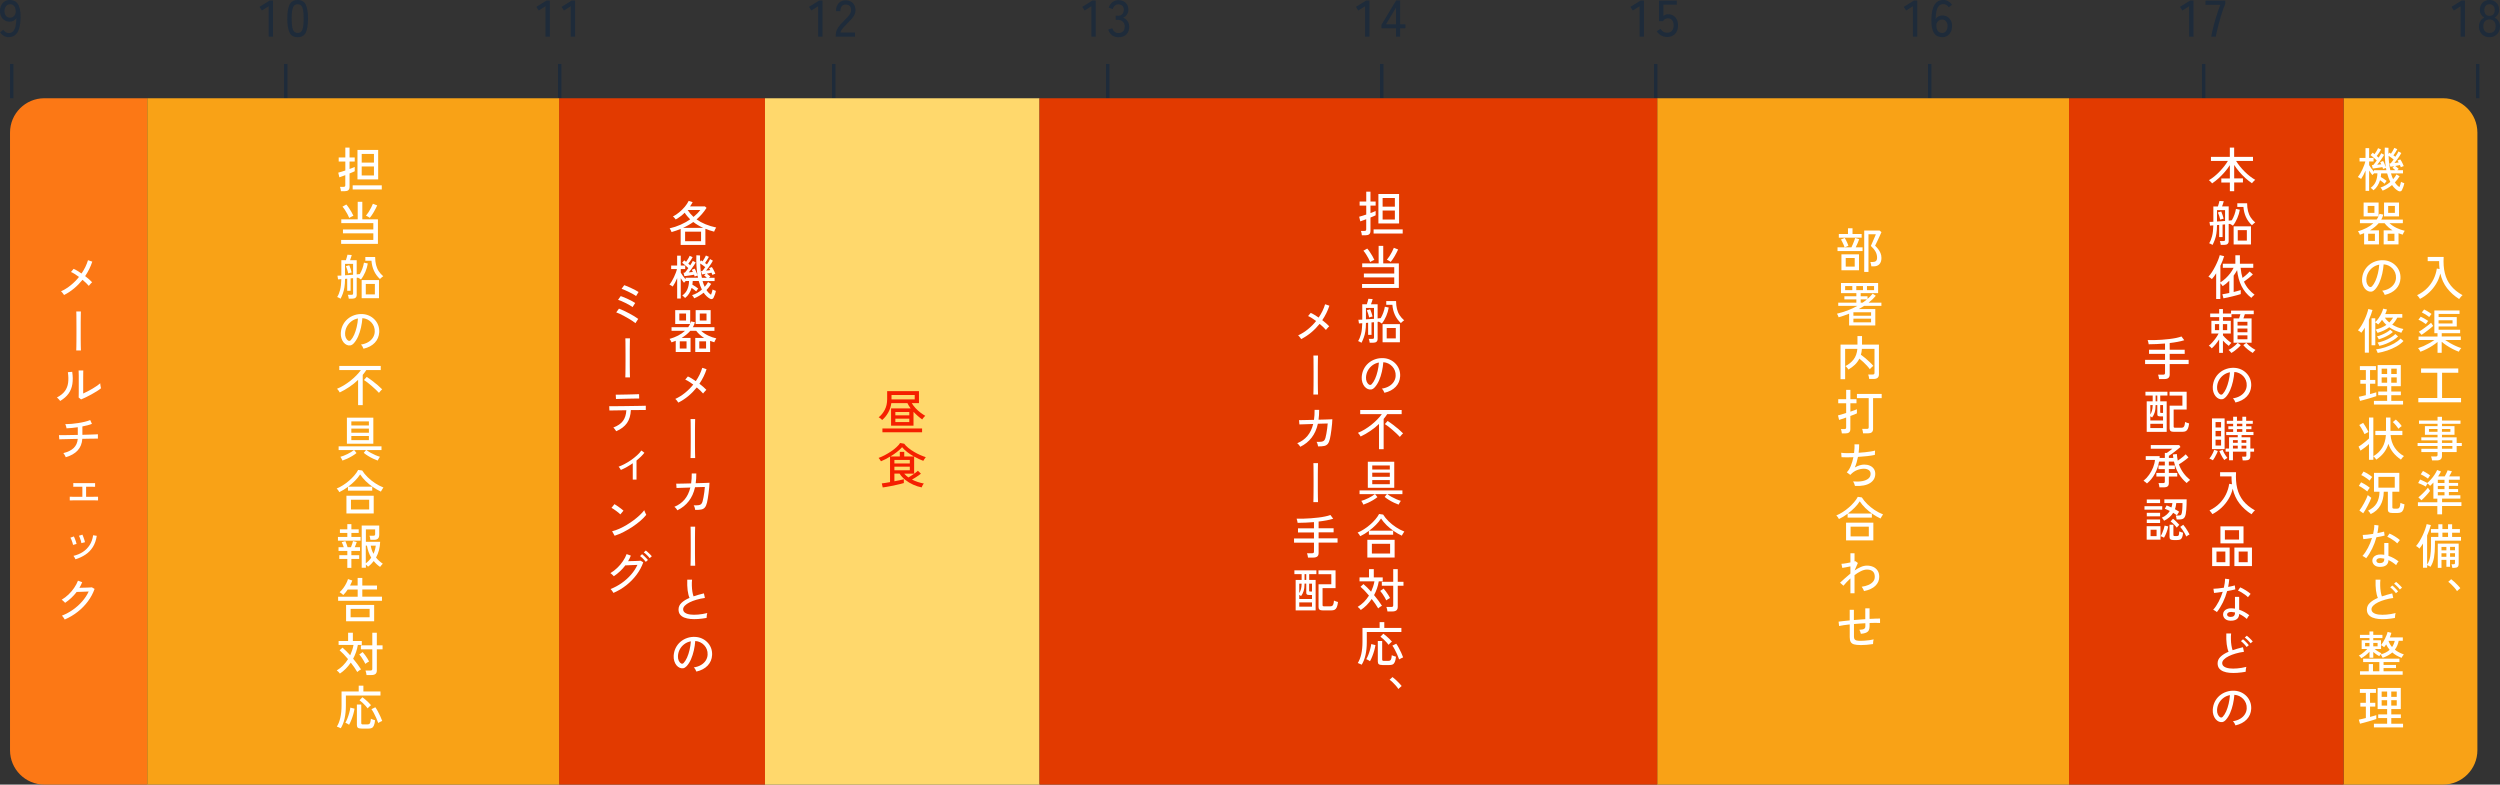 <?xml version="1.0" encoding="UTF-8"?><svg id="_レイヤー_2" xmlns="http://www.w3.org/2000/svg" viewBox="0 0 728.51 228.63"><rect x="0" y="0" width="728.51" height="228.63" fill="#333333" stroke="none"/><defs><style>.cls-1{fill:#f51f00;}.cls-1,.cls-2,.cls-3,.cls-4,.cls-5,.cls-6,.cls-7{stroke-width:0px;}.cls-2{fill:#f9a216;}.cls-3{fill:#1e2b3a;}.cls-4{fill:#e23a00;}.cls-5{fill:#fff;}.cls-6{fill:#fc7815;}.cls-7{fill:#ffd86c;}</style></defs><g id="_レイヤー_1-2"><path class="cls-3" d="m2.54,10.84c-.52,0-1-.13-1.44-.4-.44-.27-.81-.6-1.09-1.01l.96-.74c.2.28.43.51.68.68.26.17.55.26.89.26.56,0,1-.19,1.33-.56.32-.38.56-.89.69-1.54.14-.65.2-1.41.2-2.26-.18.33-.44.59-.79.77-.35.18-.72.28-1.12.28-.53,0-1.01-.12-1.44-.37-.43-.25-.77-.6-1.03-1.06-.26-.46-.38-1.01-.38-1.65s.12-1.19.36-1.68c.24-.49.57-.88,1.01-1.15.43-.28.93-.42,1.5-.42.44,0,.85.08,1.24.24s.73.43,1.02.82c.29.39.51.92.67,1.6.16.68.23,1.53.21,2.56-.04,1.95-.36,3.38-.95,4.27-.59.9-1.44,1.35-2.53,1.35Zm.34-5.67c.52,0,.94-.19,1.28-.58.33-.38.47-.87.42-1.45-.05-.62-.22-1.09-.5-1.42-.29-.33-.66-.49-1.13-.49-.52,0-.92.2-1.21.59-.29.39-.43.87-.43,1.42s.14,1.03.44,1.39c.29.35.67.53,1.14.53Z"/><rect class="cls-3" x="2.92" y="18.63" width="1" height="10"/><path class="cls-3" d="m78.29,10.68V1.81l-1.98,1.26-.68-1.08,2.96-1.84h.97v10.53h-1.28Z"/><path class="cls-3" d="m86.75,10.84c-1.14,0-1.93-.44-2.37-1.33-.44-.89-.66-2.25-.66-4.08s.22-3.19.66-4.09c.44-.89,1.23-1.34,2.37-1.34s1.91.45,2.35,1.34c.44.9.66,2.26.66,4.09s-.22,3.19-.66,4.08c-.44.89-1.23,1.33-2.35,1.33Zm0-1.25c.42,0,.76-.13,1.01-.38.26-.25.44-.69.56-1.3.11-.61.17-1.44.17-2.49s-.06-1.89-.17-2.5c-.12-.61-.3-1.04-.56-1.3-.26-.25-.59-.38-1.01-.38s-.75.13-1.01.38c-.26.26-.45.69-.57,1.3s-.18,1.44-.18,2.5.06,1.88.18,2.49.31,1.04.57,1.3c.26.26.59.38,1.01.38Z"/><rect class="cls-3" x="82.77" y="18.63" width="1" height="10"/><path class="cls-3" d="m158.96,10.68V1.81l-1.98,1.26-.68-1.08,2.96-1.84h.97v10.53h-1.28Z"/><path class="cls-3" d="m166.31,10.68V1.81l-1.98,1.26-.68-1.08,2.96-1.84h.97v10.53h-1.28Z"/><rect class="cls-3" x="162.61" y="18.63" width="1" height="10"/><path class="cls-3" d="m238.41,10.68V1.81l-1.98,1.26-.68-1.08,2.96-1.84h.97v10.53h-1.28Z"/><path class="cls-3" d="m243.54,10.68v-.42c0-.74.21-1.45.64-2.13.42-.68,1.04-1.41,1.85-2.17.34-.33.66-.66.95-.98.29-.33.54-.65.73-.97.19-.32.29-.63.3-.93.02-.59-.11-1.03-.4-1.32-.29-.29-.7-.43-1.23-.43-.46,0-.82.17-1.09.5s-.41.81-.41,1.43h-1.27c0-.98.26-1.75.77-2.32.51-.56,1.18-.85,2-.85.58,0,1.09.12,1.54.35.44.24.79.58,1.03,1.03.24.45.36,1,.34,1.63-.01.47-.13.91-.34,1.31-.22.41-.51.8-.85,1.18-.35.38-.74.78-1.17,1.2-.48.49-.92.96-1.31,1.42-.4.46-.63.88-.7,1.28h4.23v1.19h-5.59Z"/><rect class="cls-3" x="242.45" y="18.63" width="1" height="10"/><path class="cls-3" d="m318.03,10.68V1.81l-1.98,1.26-.68-1.08,2.96-1.84h.97v10.53h-1.28Z"/><path class="cls-3" d="m325.85,10.84c-.71,0-1.32-.2-1.83-.59-.51-.39-.87-.94-1.08-1.64l1.19-.4c.06.21.16.42.3.64.14.21.32.4.56.55.23.15.51.23.84.23.6,0,1.07-.15,1.41-.46.34-.31.51-.78.51-1.43,0-.59-.18-1.06-.55-1.42-.37-.36-.85-.54-1.46-.54h-.61v-1.19h.61c.57,0,1-.16,1.3-.49.29-.33.44-.75.44-1.26,0-.57-.17-.98-.5-1.22-.34-.24-.72-.36-1.15-.36-.29,0-.54.08-.75.23s-.39.33-.53.55c-.14.21-.25.42-.31.62l-1.17-.46c.26-.7.64-1.24,1.14-1.6.5-.37,1.05-.56,1.65-.56.88,0,1.59.25,2.14.74.54.49.82,1.17.82,2.02,0,.54-.14,1.02-.42,1.44-.28.42-.65.73-1.11.93.53.19.96.52,1.29.99s.49,1.02.49,1.63c0,.91-.27,1.65-.82,2.22-.55.57-1.34.85-2.39.85Z"/><rect class="cls-3" x="322.29" y="18.63" width="1" height="10"/><path class="cls-3" d="m397.79,10.68V1.81l-1.98,1.26-.68-1.08,2.96-1.84h.97v10.53h-1.28Z"/><path class="cls-3" d="m406.8,10.68v-2.45h-4.24v-.99l4.28-7.12h1.17v6.96h1.53v1.15h-1.53v2.45h-1.2Zm-2.91-3.6h2.91V2.23l-2.91,4.85Z"/><rect class="cls-3" x="402.14" y="18.63" width="1" height="10"/><path class="cls-3" d="m477.77,10.68V1.81l-1.98,1.26-.68-1.08,2.96-1.84h.98v10.53h-1.28Z"/><path class="cls-3" d="m485.74,10.77c-.6,0-1.17-.15-1.7-.45-.54-.3-.95-.71-1.25-1.22l1.08-.69c.23.35.5.62.81.83.31.2.67.3,1.06.3.64,0,1.13-.19,1.46-.56.33-.38.5-.9.5-1.58s-.15-1.17-.44-1.53c-.3-.36-.7-.54-1.22-.54-.31,0-.6.08-.86.23s-.45.35-.56.61h-1.18V.18h5.18v1.19h-3.89v3.29c.39-.34.83-.51,1.33-.51.56,0,1.06.12,1.5.38.44.25.79.62,1.04,1.1.25.49.38,1.08.38,1.78,0,1.09-.3,1.93-.89,2.51-.6.58-1.38.87-2.35.87Z"/><rect class="cls-3" x="481.98" y="18.63" width="1" height="10"/><path class="cls-3" d="m557.43,10.68V1.81l-1.98,1.26-.68-1.08,2.96-1.84h.97v10.53h-1.27Z"/><path class="cls-3" d="m565.96,10.84c-.44,0-.85-.08-1.25-.24-.39-.16-.73-.43-1.03-.83-.29-.39-.52-.92-.67-1.6-.16-.67-.22-1.53-.2-2.56.04-1.94.35-3.36.95-4.27.59-.91,1.43-1.36,2.52-1.36.53,0,1.02.13,1.46.4.44.27.81.6,1.09,1.01l-.96.75c-.19-.29-.41-.52-.67-.69-.25-.17-.56-.25-.91-.25-.55,0-.99.18-1.31.55-.32.37-.56.88-.7,1.53-.14.66-.22,1.41-.22,2.27.19-.33.46-.59.8-.77.34-.18.72-.28,1.12-.28.54,0,1.02.12,1.46.38.43.25.77.6,1.02,1.06.25.46.38,1,.38,1.64s-.12,1.19-.36,1.68-.58.88-1,1.16c-.43.28-.93.42-1.5.42Zm-.08-1.23c.53,0,.94-.2,1.22-.59.28-.39.42-.87.42-1.44s-.15-1.03-.43-1.37c-.29-.34-.67-.52-1.14-.52-.52,0-.95.19-1.27.56-.33.38-.47.85-.42,1.43.05.62.22,1.09.5,1.42.28.33.66.5,1.14.5Z"/><rect class="cls-3" x="561.82" y="18.63" width="1" height="10"/><path class="cls-3" d="m637.92,10.68V1.81l-1.98,1.26-.68-1.08,2.96-1.84h.98v10.53h-1.28Z"/><path class="cls-3" d="m644.36,10.68c.07-.44.17-.96.31-1.56.14-.6.29-1.24.47-1.91.18-.67.38-1.36.58-2.05s.43-1.37.65-2.02.44-1.23.65-1.75h-4.33V.18h5.77v.9c-.2.46-.41,1.01-.64,1.65-.22.64-.45,1.32-.66,2.05-.22.72-.42,1.45-.61,2.17-.2.73-.37,1.41-.52,2.06-.15.64-.27,1.2-.34,1.67h-1.32Z"/><rect class="cls-3" x="641.66" y="18.63" width="1" height="10"/><path class="cls-3" d="m717.03,10.68V1.81l-1.98,1.26-.68-1.08,2.96-1.84h.97v10.53h-1.27Z"/><path class="cls-3" d="m725.45,10.84c-.6,0-1.13-.13-1.6-.4-.47-.27-.83-.64-1.09-1.12-.26-.48-.39-1.03-.39-1.65,0-.58.15-1.09.44-1.54.29-.45.66-.78,1.09-1-.37-.23-.67-.53-.91-.91-.24-.38-.35-.82-.35-1.34,0-.57.12-1.07.36-1.51.24-.43.57-.77.99-1.01.42-.24.9-.36,1.45-.36s1.04.12,1.46.36.75.58.99,1.01c.24.44.36.94.36,1.51,0,.52-.12.97-.36,1.34s-.55.68-.92.91c.44.22.8.55,1.09,1s.44.96.44,1.54c0,.62-.13,1.17-.39,1.65-.26.48-.62.85-1.08,1.12-.46.26-.99.4-1.59.4Zm0-1.23c.55,0,.98-.17,1.31-.5.32-.33.48-.81.48-1.46s-.16-1.1-.48-1.46c-.32-.35-.76-.52-1.31-.52s-.99.17-1.31.52c-.32.35-.49.84-.49,1.46s.16,1.12.49,1.46.76.5,1.31.5Zm0-4.98c.48,0,.85-.15,1.12-.46.26-.31.4-.73.4-1.27s-.14-.94-.43-1.23c-.29-.29-.65-.44-1.09-.44s-.81.15-1.09.44-.42.7-.42,1.23.13.96.39,1.27c.26.3.64.46,1.12.46Z"/><rect class="cls-3" x="721.51" y="18.63" width="1" height="10"/><path class="cls-6" d="m12.92,28.63h30v200H12.92c-5.52,0-10-4.48-10-10V38.63c0-5.52,4.48-10,10-10Z"/><rect class="cls-4" x="162.92" y="28.63" width="60" height="200"/><rect class="cls-2" x="482.92" y="28.63" width="120" height="200"/><path class="cls-2" d="m682.92,28.63h29c5.52,0,10,4.48,10,10v180c0,5.52-4.48,10-10,10h-29V28.63h0Z"/><rect class="cls-2" x="42.92" y="28.63" width="120" height="200"/><rect class="cls-7" x="222.92" y="28.63" width="80" height="200"/><rect class="cls-4" x="302.92" y="28.63" width="180" height="200"/><rect class="cls-4" x="602.92" y="28.63" width="80" height="200"/><path class="cls-5" d="m18.65,85.94c-.06-.09-.14-.21-.24-.34-.1-.13-.21-.27-.32-.41-.11-.13-.21-.23-.31-.3,1.02-.47,1.97-1.06,2.86-1.79.89-.72,1.68-1.52,2.38-2.4-.42-.31-.83-.59-1.24-.85-.41-.26-.77-.46-1.1-.59l.77-.92c.35.15.72.34,1.11.58.4.24.8.5,1.2.78.87-1.27,1.49-2.56,1.88-3.88l1.25.42c-.23.73-.53,1.45-.88,2.16-.35.71-.75,1.4-1.2,2.06.4.31.78.61,1.13.92.35.3.65.59.9.86-.08.08-.19.18-.32.32-.13.14-.25.27-.37.41-.12.14-.21.25-.27.34-.21-.26-.48-.55-.8-.85-.32-.31-.67-.62-1.04-.92-.73.9-1.54,1.74-2.45,2.5-.91.76-1.88,1.4-2.93,1.93Z"/><path class="cls-5" d="m22.22,102.12c0-.24.02-.6.03-1.06,0-.47.02-1,.02-1.62,0-.61,0-1.26.01-1.95,0-.69,0-1.38,0-2.07,0-.69,0-1.34-.01-1.96,0-.62,0-1.16-.01-1.63,0-.47-.02-.83-.03-1.07h1.34c0,.31-.02.75-.03,1.33,0,.58-.02,1.23-.02,1.97,0,.73,0,1.49,0,2.28s0,1.56,0,2.3c0,.75.01,1.42.02,2.03,0,.61.02,1.09.04,1.46h-1.36Z"/><path class="cls-5" d="m17.53,116.85c-.06-.09-.14-.21-.25-.34-.11-.13-.23-.26-.36-.38s-.24-.23-.33-.3c1.03-.54,1.8-1.16,2.31-1.86.51-.7.83-1.5.95-2.42.12-.91.1-1.94-.07-3.09l1.26-.11c.2,1.32.21,2.5.05,3.55-.16,1.05-.53,1.98-1.11,2.79-.58.81-1.4,1.53-2.45,2.16Zm6.1-.45l-.71-.57c0-.13.02-.36.02-.68,0-.32,0-.7.01-1.12,0-.42,0-.87,0-1.32v-1.27c0-.66,0-1.32,0-1.96,0-.64-.02-1.15-.04-1.53h1.36c0,.18-.02.46-.02.86,0,.4,0,.83-.01,1.29,0,.46,0,.89,0,1.28v3.29c.39-.18.83-.39,1.32-.64.49-.25.97-.52,1.44-.8.48-.28.91-.55,1.3-.83.39-.27.7-.51.91-.71,0,.12.01.29.04.49.03.21.06.4.1.58s.07.31.09.38c-.31.26-.71.55-1.21.86-.5.31-1.03.62-1.6.94-.56.31-1.11.6-1.65.85s-.98.46-1.36.61Z"/><path class="cls-5" d="m19.16,133.23c-.04-.1-.1-.23-.18-.39-.08-.16-.17-.32-.27-.47-.09-.15-.18-.26-.25-.33,1.33-.33,2.34-.83,3.03-1.5.69-.68,1.08-1.56,1.17-2.65-.64,0-1.27.02-1.87.04-.6.01-1.15.03-1.65.04-.5,0-.91.02-1.24.03-.33,0-.53.02-.62.03l-.1-1.23c.07,0,.27.01.59.01s.72,0,1.21-.01,1.03-.02,1.63-.03c.6,0,1.21-.02,1.85-.03h.21v-2.24c-1.16.17-2.25.28-3.28.32,0-.1-.04-.24-.08-.4-.05-.16-.1-.32-.15-.48-.06-.15-.11-.27-.15-.34.58,0,1.2-.03,1.87-.08.67-.06,1.33-.14,2-.25.67-.11,1.3-.23,1.89-.38.59-.14,1.1-.31,1.52-.48l.5,1.11c-.37.15-.8.29-1.27.41-.48.13-.98.24-1.51.34v2.44c.76-.02,1.46-.04,2.11-.06.65-.02,1.2-.04,1.63-.06.43-.02.69-.03.78-.04v1.27c-.09,0-.36-.01-.8,0-.44,0-.98.01-1.64.02-.65,0-1.35.02-2.1.04-.09,1.38-.55,2.51-1.36,3.39-.81.88-1.97,1.54-3.47,1.97Z"/><path class="cls-5" d="m20.33,145.83v-1.09c.11,0,.34.02.69.02.35,0,.77,0,1.29.01.51,0,1.08,0,1.69,0v-2.93c-.42,0-.82,0-1.19,0s-.69,0-.95,0-.43,0-.5.01v-1.08c.15,0,.52.02,1.11.02.59,0,1.29,0,2.09,0,.52,0,1.01,0,1.45,0,.44,0,.82,0,1.12-.01.3,0,.5,0,.58,0v1.08c-.11,0-.4-.02-.88-.02-.47,0-1.05,0-1.74,0v2.93c.59,0,1.13,0,1.62,0,.49,0,.91-.01,1.24-.02.33,0,.54-.01.62-.01v1.09c-.1,0-.34-.02-.72-.02-.38,0-.85,0-1.43-.01-.57,0-1.21,0-1.91,0-.63,0-1.24,0-1.84,0-.6,0-1.12,0-1.54.01-.42,0-.69.01-.8.02Z"/><path class="cls-5" d="m21.29,158.79c-.03-.19-.09-.42-.18-.69-.09-.28-.19-.55-.29-.81-.11-.27-.21-.47-.3-.61l1.01-.36c.08.15.18.36.28.63.1.27.2.55.3.83.1.29.17.53.2.72l-1.02.29Zm.71,4.2c-.06-.14-.14-.32-.27-.53-.12-.21-.23-.37-.32-.48,1.02-.24,1.93-.62,2.73-1.14.8-.52,1.46-1.18,1.98-1.99.52-.81.86-1.77,1.02-2.88l1.06.17c-.2,1.29-.58,2.38-1.15,3.28-.57.9-1.29,1.64-2.16,2.21-.86.57-1.83,1.02-2.89,1.35Zm1.72-4.73c-.03-.2-.08-.43-.16-.71-.08-.27-.17-.55-.27-.81-.1-.27-.2-.47-.28-.62l1.01-.32c.07.15.16.36.26.64.1.28.19.56.29.84.09.29.16.53.2.72l-1.04.27Z"/><path class="cls-5" d="m18.86,180.54c-.05-.1-.12-.23-.22-.38-.1-.15-.21-.29-.31-.43-.11-.14-.2-.25-.29-.32,1.15-.46,2.23-1.04,3.23-1.75,1.01-.71,1.91-1.52,2.69-2.42.79-.9,1.42-1.86,1.88-2.87-.29,0-.61.02-.96.04-.35.02-.7.03-1.04.04-.34,0-.64.02-.91.03-.27,0-.46.01-.59.01-.95,1.25-2.08,2.31-3.37,3.18-.06-.08-.15-.17-.27-.29-.13-.12-.25-.24-.39-.36-.13-.12-.24-.2-.34-.26.7-.41,1.36-.92,1.99-1.51.63-.6,1.18-1.25,1.65-1.95.48-.7.84-1.39,1.11-2.09l1.23.45c-.11.28-.24.56-.37.83-.14.27-.28.54-.44.8.31,0,.65-.02,1.03-.03.38,0,.75-.02,1.11-.03.36-.01.68-.03.96-.04.28-.01.46-.03.54-.04l.78.46c-.45,1.29-1.1,2.5-1.95,3.64-.85,1.14-1.85,2.16-3,3.06-1.15.9-2.41,1.64-3.76,2.23Z"/><path class="cls-5" d="m198.35,71.37v-4.66c-.82.34-1.7.64-2.65.92-.05-.16-.13-.36-.26-.59-.13-.23-.23-.4-.3-.5,1.09-.25,2.15-.6,3.17-1.05,1.02-.45,1.96-.97,2.81-1.57-.3-.3-.58-.61-.85-.92-.27-.32-.52-.65-.75-1.01-.79.78-1.67,1.44-2.62,1.96-.07-.11-.18-.26-.36-.46-.17-.19-.32-.32-.45-.4.65-.34,1.27-.76,1.85-1.24.58-.48,1.11-1.01,1.59-1.57.48-.57.86-1.15,1.16-1.75l1.15.39c-.11.21-.23.41-.36.62s-.26.41-.4.61h4.35l.46.42c-.42.65-.87,1.26-1.36,1.82-.49.56-1,1.07-1.55,1.54,1.52,1.08,3.43,1.87,5.73,2.37-.07.07-.14.19-.22.34-.08.15-.16.31-.23.47-.07.16-.12.29-.16.39-.45-.11-.88-.24-1.31-.38-.42-.14-.84-.29-1.24-.45v4.69h-7.21Zm.67-4.96h5.91c-1.07-.48-2.04-1.05-2.9-1.72-.46.33-.94.64-1.44.92-.5.29-1.02.55-1.57.8Zm.62,3.87h4.65v-2.77h-4.65v2.77Zm2.45-7.07c.38-.32.74-.64,1.08-.98.34-.34.63-.68.9-1.04h-3.7c.48.74,1.05,1.41,1.72,2.02Z"/><path class="cls-5" d="m197.33,87v-5.94c-.2.46-.4.9-.62,1.32-.22.42-.44.79-.67,1.12-.11-.09-.27-.2-.48-.32-.21-.12-.36-.2-.48-.25.22-.27.45-.59.68-.97.23-.38.44-.78.64-1.21.2-.43.38-.85.53-1.25.15-.41.27-.77.34-1.1h-1.69v-1.02h1.74v-2.87h1.06v2.87h1.29v1.02h-1.29v1.06c.16.27.37.59.63.95.26.36.52.69.78.98v-.45h3.61c-.02-.1-.04-.21-.06-.31-.02-.11-.04-.22-.06-.33-.11.03-.26.07-.43.13-.18.06-.32.11-.42.16-.02-.07-.04-.16-.08-.25-.03-.09-.07-.19-.1-.29-.19.04-.41.08-.68.12-.27.04-.54.08-.82.13-.28.04-.54.08-.77.11-.23.03-.42.05-.55.05l-.25-1.01h.39c.12-.13.27-.31.45-.55s.37-.5.57-.78c-.16-.16-.36-.34-.59-.54-.24-.21-.47-.4-.69-.59-.22-.19-.4-.33-.53-.42l.62-.71c.07.06.16.12.25.2.09.08.19.15.28.24.18-.24.37-.53.58-.88.21-.34.36-.63.45-.88l.88.39c-.08.17-.2.37-.34.59-.14.23-.3.46-.46.69-.16.23-.32.43-.46.61.1.09.2.18.3.26.1.08.18.16.26.23.17-.26.32-.5.45-.73.14-.22.24-.41.3-.56l.85.46c-.12.23-.3.52-.53.87-.23.35-.48.7-.74,1.06-.26.36-.51.68-.76.96.21-.02.42-.04.63-.06.21-.02.39-.04.56-.06-.06-.13-.11-.25-.16-.35-.05-.1-.1-.19-.15-.27l.84-.36c.15.24.3.55.45.92.15.37.27.69.36.95-.13-.82-.22-1.71-.28-2.67-.06-.96-.07-1.99-.03-3.09l1.08.06c0,.31-.02.61-.02.91,0,.3,0,.59,0,.88l.28-.38c.07.04.15.08.22.14.07.06.15.11.24.17.17-.24.35-.53.54-.85.19-.33.34-.61.44-.85l.87.38c-.12.23-.29.52-.51.88-.22.35-.43.66-.62.93.1.07.2.13.29.2.09.07.18.14.27.2.21-.31.39-.6.56-.88.17-.28.28-.5.35-.67l.83.46c-.11.23-.28.52-.51.87-.23.35-.47.7-.73,1.06-.26.36-.51.68-.76.97.21-.02.43-.04.64-.07.21-.03.41-.06.59-.08-.11-.22-.22-.42-.34-.57l.8-.32c.12.15.25.35.38.59.13.25.25.49.37.74.12.25.2.46.26.62-.09.02-.23.07-.42.15-.19.08-.33.15-.43.2-.03-.08-.07-.18-.11-.3-.05-.12-.1-.24-.15-.36-.17.04-.37.08-.61.13-.24.05-.49.1-.75.15.16.11.34.25.53.41s.36.3.49.43l-.41.38h1.65v.94h-3.5c.08.31.18.6.28.88.1.28.21.55.34.8.19-.21.36-.44.53-.67s.32-.47.45-.71l.91.53c-.21.34-.42.65-.65.95-.23.3-.47.58-.72.84.4.62.84,1.07,1.33,1.36.09-.24.18-.5.27-.78.08-.27.14-.52.18-.75.06.04.15.08.27.14s.26.11.39.16c.14.05.24.09.3.11-.07.37-.17.74-.3,1.11-.14.36-.26.67-.39.91-.09.2-.24.31-.45.36-.21.04-.42,0-.63-.12-.33-.19-.64-.42-.94-.71-.3-.29-.59-.62-.86-1.02-.8.66-1.72,1.21-2.74,1.64-.05-.1-.14-.25-.27-.46-.13-.2-.25-.35-.36-.46.52-.16,1.02-.38,1.51-.66.48-.28.93-.6,1.35-.97-.36-.71-.67-1.54-.92-2.49h-1.75c0,.18-.02.35-.04.53-.02.18-.04.35-.07.52.29.17.59.36.91.56.32.21.59.4.81.59-.06.06-.13.14-.21.25-.08.11-.16.22-.23.33-.07.11-.12.19-.16.25-.18-.16-.39-.33-.62-.52-.24-.19-.47-.36-.71-.52-.18.6-.42,1.15-.73,1.65-.31.5-.7.94-1.17,1.3-.08-.09-.21-.22-.39-.38-.18-.16-.32-.27-.43-.34.68-.48,1.17-1.08,1.47-1.78.3-.7.47-1.52.5-2.45h-.97c-.1.09-.2.19-.29.29-.09.1-.16.17-.21.22-.14-.16-.29-.35-.46-.59-.17-.23-.33-.48-.49-.73v5.92h-1.06Zm7.21-6.05h1.44c-.25-.26-.52-.49-.8-.69l.48-.48c-.21.04-.42.07-.61.11-.19.03-.35.06-.48.08l-.28-.98h.17c.06,0,.12,0,.18-.01.11-.11.25-.27.4-.48.15-.21.32-.42.48-.66-.21-.17-.45-.35-.73-.55-.28-.2-.53-.37-.74-.51.04,1.54.2,2.93.49,4.17Z"/><path class="cls-5" d="m196.91,102.57v-3.26c-.4.18-.81.33-1.22.46-.04-.12-.12-.29-.24-.51s-.24-.38-.33-.5c.89-.25,1.71-.58,2.48-.97.77-.4,1.44-.86,2.01-1.39h-3.92v-1.06h4.86c.21-.3.4-.61.55-.92h-4.34v-4.04h4.37v3.98c.1-.23.19-.46.25-.69l1.12.22c-.07.26-.15.51-.25.76-.1.24-.22.48-.35.7h6.29v1.06h-3.88c.61.56,1.3,1.02,2.09,1.39.79.37,1.57.64,2.34.81-.06.08-.13.18-.21.33s-.16.29-.23.44c-.07.15-.12.27-.15.36-.41-.11-.82-.25-1.22-.41v3.25h-4.33v-4.1h2.59c-.43-.27-.84-.58-1.23-.92-.39-.34-.76-.73-1.09-1.16h-1.72c-.35.4-.73.78-1.16,1.12-.42.34-.88.66-1.36.95h2.6v4.1h-4.33Zm1.05-9.17h1.96v-2.03h-1.96v2.03Zm.13,8.16h1.97v-2.09h-1.97v2.09Zm4.63-7.15v-4.04h4.37v4.04h-4.37Zm1.06,7.15h1.97v-2.09h-1.97v2.09Zm.14-8.16h1.96v-2.03h-1.96v2.03Z"/><path class="cls-5" d="m197.65,117.3c-.06-.09-.14-.21-.24-.34-.1-.13-.21-.27-.32-.41-.11-.14-.21-.24-.31-.3,1.02-.47,1.97-1.06,2.86-1.79.89-.72,1.68-1.52,2.38-2.4-.42-.31-.83-.59-1.24-.85s-.77-.46-1.1-.59l.77-.92c.35.15.72.34,1.11.58.4.24.8.5,1.2.78.87-1.27,1.49-2.56,1.88-3.88l1.25.42c-.23.73-.53,1.45-.88,2.16s-.75,1.4-1.2,2.06c.4.31.78.61,1.13.92.35.3.65.59.9.86-.08.08-.19.18-.32.32-.13.13-.25.27-.37.41-.12.14-.21.25-.27.34-.21-.26-.48-.54-.8-.85-.32-.31-.67-.62-1.04-.92-.73.91-1.54,1.74-2.45,2.5-.91.76-1.88,1.4-2.93,1.92Z"/><path class="cls-5" d="m201.22,133.48c0-.24.02-.6.03-1.06,0-.47.02-1,.02-1.62,0-.61,0-1.26.01-1.95,0-.69,0-1.38,0-2.07,0-.69,0-1.34-.01-1.96,0-.62,0-1.16-.01-1.63,0-.47-.02-.83-.03-1.07h1.34c0,.31-.02.75-.03,1.33,0,.58-.02,1.23-.02,1.97,0,.73,0,1.49,0,2.28s0,1.56,0,2.3c0,.75.01,1.42.02,2.03,0,.61.02,1.09.04,1.46h-1.36Z"/><path class="cls-5" d="m197.43,148.74c-.08-.16-.21-.34-.39-.55-.18-.21-.35-.38-.53-.5,1.21-.5,2.21-1.21,2.98-2.13.77-.91,1.33-2.08,1.68-3.49l-4.02.13-.1-1.26c.08,0,.34.01.76,0,.42,0,.95-.01,1.59-.03.63-.01,1.3-.03,2-.05.07-.44.11-.9.14-1.38.03-.48.04-.99.04-1.52h1.33c0,.53-.01,1.02-.04,1.49-.03.47-.07.93-.14,1.36.67-.02,1.3-.03,1.88-.05.58-.01,1.06-.03,1.45-.05.39-.02.62-.03.69-.04,0,.37-.04.83-.08,1.36-.05.53-.11,1.08-.18,1.64-.07.56-.15,1.09-.23,1.58-.08.49-.16.88-.23,1.18-.15.62-.35,1.1-.6,1.41-.25.32-.6.53-1.05.62s-1.04.14-1.78.13c-.03-.18-.08-.4-.16-.67-.08-.27-.18-.49-.3-.67.61.02,1.08,0,1.42-.04.34-.04.6-.15.78-.33.18-.18.31-.45.41-.81.08-.31.17-.7.26-1.18.09-.48.17-.99.24-1.52.07-.53.12-1.02.15-1.47l-2.86.08c-.36,1.6-.97,2.95-1.82,4.05-.85,1.11-1.94,1.99-3.28,2.65Z"/><path class="cls-5" d="m201.22,164.84c0-.24.02-.6.03-1.06,0-.47.02-1.01.02-1.62,0-.61,0-1.26.01-1.95,0-.69,0-1.38,0-2.07,0-.69,0-1.34-.01-1.96,0-.62,0-1.16-.01-1.63,0-.47-.02-.83-.03-1.07h1.34c0,.31-.02.75-.03,1.33,0,.58-.02,1.23-.02,1.97,0,.73,0,1.49,0,2.28s0,1.56,0,2.3c0,.75.01,1.42.02,2.03,0,.61.02,1.09.04,1.46h-1.36Z"/><path class="cls-5" d="m205.89,180.07c-.84.15-1.66.25-2.45.31-.79.06-1.54.05-2.23-.01-.69-.07-1.3-.2-1.82-.41-.52-.21-.93-.51-1.22-.89-.29-.38-.44-.87-.44-1.46,0-.75.29-1.4.88-1.95.58-.55,1.36-1.03,2.32-1.43-.25-.56-.43-1.29-.55-2.19-.11-.9-.15-1.94-.11-3.13h1.4c-.06.55-.08,1.13-.06,1.74s.06,1.19.15,1.74.2,1.01.34,1.39c.47-.16.95-.31,1.46-.46.51-.14,1.03-.28,1.56-.41l.29,1.34c-.84.11-1.64.28-2.41.5-.77.22-1.44.48-2.03.77-.59.29-1.05.61-1.39.96-.34.35-.51.7-.51,1.05,0,.44.19.79.57,1.04.38.26.9.43,1.55.51.66.08,1.41.09,2.25.01.84-.07,1.73-.22,2.67-.45-.07.18-.12.41-.15.69-.04.29-.06.53-.06.72Z"/><path class="cls-5" d="m202.93,195.71c-.05-.17-.15-.38-.3-.64-.15-.26-.31-.45-.46-.58.84-.13,1.55-.37,2.14-.73.59-.36,1.04-.79,1.36-1.3s.5-1.07.53-1.67c.03-.56-.05-1.08-.23-1.55-.18-.47-.44-.88-.78-1.24-.34-.36-.73-.64-1.17-.85-.44-.21-.92-.33-1.42-.36-.07.91-.2,1.82-.41,2.74-.21.92-.48,1.78-.83,2.58s-.77,1.46-1.25,1.99c-.33.35-.66.56-.99.63-.33.07-.68.02-1.04-.13-.35-.15-.67-.39-.95-.73-.28-.34-.49-.75-.64-1.23-.15-.48-.21-.99-.18-1.54.05-.82.24-1.58.58-2.27.34-.69.8-1.29,1.38-1.79.58-.5,1.24-.88,1.99-1.13.75-.26,1.54-.36,2.39-.31.67.04,1.31.19,1.9.46.6.27,1.12.64,1.58,1.11.46.47.81,1.01,1.06,1.64.25.63.35,1.32.32,2.07-.07,1.21-.5,2.24-1.3,3.08-.8.84-1.89,1.42-3.28,1.74Zm-4.48-2.39c.1.07.22.1.36.09s.28-.08.41-.22c.36-.38.69-.91.99-1.57.29-.66.54-1.4.73-2.23.2-.82.32-1.66.38-2.51-.71.13-1.34.4-1.89.81-.55.41-.99.91-1.32,1.51-.33.6-.51,1.25-.55,1.96-.03.51.05.96.22,1.34.18.38.4.65.66.8Z"/><path class="cls-5" d="m185.16,94.17c-.18-.16-.44-.35-.79-.59s-.74-.48-1.18-.74c-.43-.26-.88-.51-1.33-.75-.45-.24-.88-.46-1.28-.65-.4-.19-.74-.33-1.01-.41l.8-1.09c.4.14.86.33,1.39.58.52.25,1.05.51,1.59.8.54.28,1.04.57,1.5.85.46.29.84.54,1.13.76l-.81,1.23Zm-.83-4.69c-.19-.15-.46-.33-.83-.54-.37-.21-.77-.42-1.2-.64-.43-.22-.85-.41-1.24-.58-.39-.17-.71-.29-.95-.35l.77-1.09c.29.09.63.22,1.01.38.38.16.77.34,1.18.53.4.19.78.38,1.14.57.36.19.66.37.89.53l-.76,1.19Zm1.02-3.21c-.19-.15-.46-.33-.83-.53-.37-.21-.77-.41-1.2-.63-.43-.21-.85-.41-1.24-.58-.39-.17-.71-.29-.95-.37l.78-1.06c.28.08.61.21,1,.38.39.17.79.35,1.2.55.41.2.79.39,1.14.57.35.19.63.35.83.49l-.73,1.19Z"/><path class="cls-5" d="m182.22,109.96c0-.24.02-.6.03-1.06,0-.47.02-1,.02-1.62,0-.61,0-1.26.01-1.95,0-.69,0-1.38,0-2.07,0-.69,0-1.34-.01-1.96,0-.62,0-1.16-.01-1.63,0-.47-.02-.83-.03-1.07h1.34c0,.31-.02.75-.03,1.33,0,.58-.02,1.23-.02,1.97,0,.73,0,1.49,0,2.28s0,1.56,0,2.3c0,.75.01,1.42.02,2.03,0,.61.02,1.09.04,1.46h-1.36Z"/><path class="cls-5" d="m179.58,125.68c-.06-.09-.14-.21-.24-.36-.1-.15-.21-.29-.32-.43-.11-.14-.21-.24-.29-.31,1.3-.49,2.24-1.14,2.82-1.94.58-.8.91-1.83.97-3.1-.59,0-1.16.02-1.71.03-.56,0-1.06.02-1.51.02-.45,0-.83.01-1.13.02-.3,0-.5.01-.58.01l-.06-1.26c.07,0,.31.01.71.01s.91,0,1.53-.01c.62,0,1.28-.02,2-.02.72,0,1.44-.01,2.16-.03.72-.01,1.39-.03,2.01-.03.62,0,1.13-.02,1.53-.03.41,0,.65-.02.72-.03v1.26h-.62c-.34,0-.76,0-1.27,0-.51,0-1.07.01-1.68.02-.13,0-.26,0-.39,0-.13,0-.25,0-.39,0-.07,1.52-.44,2.78-1.13,3.77-.69.99-1.74,1.79-3.14,2.39Zm-.08-9.41l-.07-1.26c.07,0,.28,0,.62,0,.34,0,.75-.01,1.24-.02.49,0,1.01-.02,1.55-.03.54,0,1.06-.02,1.55-.04s.9-.03,1.24-.04c.34,0,.54-.01.6-.01l.03,1.26c-.08,0-.29-.01-.63,0-.34,0-.74.01-1.22.02-.48,0-.98.02-1.51.03-.53,0-1.03.02-1.52.04-.49.01-.9.03-1.23.03-.34,0-.55.02-.63.03Z"/><path class="cls-5" d="m184.39,139.74v-4.75c-.56.39-1.13.75-1.72,1.09-.59.33-1.17.62-1.74.86-.08-.16-.19-.33-.31-.51-.12-.18-.24-.32-.36-.43.59-.21,1.2-.5,1.85-.84.64-.34,1.27-.73,1.88-1.16.61-.43,1.16-.88,1.67-1.34.51-.47.92-.93,1.24-1.38l.88.66c-.31.39-.66.78-1.05,1.16s-.81.75-1.25,1.11v5.54h-1.09Z"/><path class="cls-5" d="m180.77,149.89c-.1-.11-.26-.26-.48-.44-.22-.18-.46-.37-.72-.56-.26-.19-.52-.37-.76-.53-.25-.16-.45-.28-.62-.36l.87-1.09c.17.09.38.22.62.39.25.17.5.35.76.53.26.19.5.37.73.55s.4.32.52.43l-.91,1.08Zm-1.67,6.22l-.73-1.3c.66-.16,1.36-.4,2.09-.72s1.45-.7,2.16-1.13,1.4-.89,2.05-1.38c.65-.49,1.24-.98,1.77-1.48.53-.5.96-.97,1.3-1.43.03.1.08.25.15.43.07.18.15.36.24.53s.15.3.2.39c-.45.56-1.02,1.14-1.71,1.74-.69.6-1.45,1.17-2.28,1.73-.83.55-1.69,1.06-2.59,1.52-.9.46-1.78.83-2.65,1.11Z"/><path class="cls-5" d="m178.75,172.77c-.05-.09-.12-.21-.22-.36-.1-.15-.21-.3-.32-.44-.11-.15-.21-.25-.29-.32,1.16-.46,2.24-1.04,3.25-1.75,1.01-.71,1.91-1.52,2.7-2.42.79-.91,1.42-1.86,1.88-2.87-.29,0-.61.02-.96.04s-.7.03-1.04.04c-.34.01-.64.03-.91.04-.27,0-.46.01-.6.01-.95,1.25-2.08,2.31-3.37,3.18-.06-.07-.15-.17-.27-.29s-.25-.24-.39-.36c-.13-.12-.24-.2-.34-.26.7-.41,1.36-.92,1.99-1.52.63-.6,1.18-1.25,1.65-1.95.48-.7.84-1.39,1.09-2.08l1.23.45c-.1.27-.22.54-.36.81-.14.27-.28.54-.44.81.31,0,.65-.02,1.03-.03.38,0,.75-.02,1.11-.03.36-.01.68-.03.96-.04.28-.01.45-.03.54-.04l.78.46c-.45,1.28-1.1,2.49-1.95,3.63-.85,1.14-1.85,2.16-3,3.07-1.15.91-2.41,1.65-3.76,2.23Zm9.44-9.03c-.13-.19-.29-.39-.49-.6-.2-.21-.4-.42-.61-.62-.21-.2-.4-.36-.58-.48l.59-.55c.15.11.34.28.56.49s.44.43.66.65c.21.22.38.4.49.55l-.62.56Zm1.13-1.09c-.13-.19-.3-.38-.5-.59-.21-.21-.42-.41-.63-.61-.21-.2-.41-.36-.59-.48l.59-.55c.16.11.35.27.57.48s.45.42.67.64c.22.22.39.4.51.55l-.62.56Z"/><path class="cls-1" d="m259.66,124.05v-5.05h5.7c-.19-.25-.36-.51-.52-.76-.16-.26-.29-.51-.41-.76h-4.7c-.13,1.02-.44,1.94-.92,2.78-.48.84-1.06,1.55-1.74,2.13-.11-.13-.27-.28-.48-.44-.21-.16-.39-.28-.55-.34.74-.58,1.33-1.31,1.79-2.2.46-.89.69-1.91.69-3.07v-2.37h9.27v3.5h-2.1c.31.52.68,1.02,1.11,1.48s.9.88,1.39,1.26c.49.38.98.7,1.44.97-.08.06-.19.16-.31.29-.12.13-.24.26-.34.4-.11.14-.19.25-.24.36-.42-.29-.85-.62-1.29-1.01-.44-.38-.85-.79-1.25-1.22v4.05h-6.55Zm-2.52,1.92v-1.12h11.56v1.12h-11.56Zm2.65-9.59h6.76v-1.27h-6.76v1.27Zm1.12,4.65h4.06v-.98h-4.06v.98Zm0,1.97h4.06v-.99h-4.06v.99Z"/><path class="cls-1" d="m257.23,142.05l-.27-1.19c.23-.02.56-.06.99-.13.43-.07.9-.14,1.41-.24v-7.43c-.44.27-.88.52-1.33.75s-.89.43-1.32.61c-.07-.13-.17-.3-.31-.5-.14-.21-.27-.37-.38-.48.58-.21,1.18-.47,1.8-.8.62-.33,1.22-.69,1.81-1.08s1.12-.8,1.58-1.23c.47-.42.83-.84,1.09-1.24l1.18.21c.32.43.73.85,1.24,1.25.51.41,1.06.78,1.65,1.13.59.35,1.19.66,1.79.92.6.26,1.14.47,1.62.62-.12.13-.25.31-.4.53-.14.22-.25.41-.33.54-.41-.15-.84-.33-1.3-.54-.46-.21-.91-.45-1.37-.71v4.98h-2.91c.19.21.38.4.59.59.21.19.43.36.66.52.32-.19.66-.4,1.02-.64.36-.24.7-.47,1.01-.71.31-.23.56-.43.73-.6l.88.85c-.21.18-.47.37-.76.57-.29.21-.6.41-.92.6-.32.2-.63.38-.92.55.52.27,1.07.5,1.65.69s1.17.34,1.8.46c-.07.07-.16.18-.24.32-.09.14-.17.28-.24.43-.07.15-.13.28-.15.38-.82-.16-1.65-.42-2.48-.8-.83-.37-1.59-.83-2.28-1.38-.69-.55-1.25-1.16-1.68-1.84h-1.51v2.23c.58-.1,1.12-.21,1.62-.32.5-.11.88-.2,1.13-.27v1.11c-.23.07-.55.16-.96.26-.41.1-.85.2-1.34.31s-.98.21-1.48.31c-.49.1-.95.18-1.36.25-.42.07-.75.12-1,.15Zm2.24-9.04h2.74v-1.33h1.29v1.33h2.81c-.68-.38-1.33-.81-1.93-1.27-.61-.47-1.11-.94-1.5-1.43-.4.46-.9.92-1.5,1.39-.6.47-1.24.91-1.92,1.32Zm1.16,2.04h4.49v-1.02h-4.49v1.02Zm0,1.99h4.49v-1.06h-4.49v1.06Z"/><path class="cls-5" d="m99.35,55.71c0-.17-.04-.39-.1-.66-.06-.27-.12-.47-.18-.6h1.01c.19,0,.32-.03.41-.1.08-.07.13-.19.13-.36v-2.95c-.39.15-.75.28-1.06.39-.32.11-.54.19-.67.24l-.32-1.36c.21-.06.51-.14.88-.25.37-.11.77-.24,1.18-.38v-2.6h-1.93v-1.19h1.93v-2.87h1.23v2.87h1.51v1.19h-1.51v2.17c.34-.13.64-.25.91-.35.27-.1.47-.19.6-.25v1.25c-.12.07-.32.16-.59.27-.27.12-.58.25-.92.38v3.91c0,.44-.12.76-.36.96s-.6.3-1.1.3h-1.04Zm3.42-.5v-1.2h8.48v1.2h-8.48Zm1.4-2.94v-8.57h6.03v8.57h-6.03Zm1.23-4.89h3.57v-2.53h-3.57v2.53Zm0,3.75h3.57v-2.63h-3.57v2.63Z"/><path class="cls-5" d="m99.41,71.06v-1.15h9.38v-1.92h-8.85v-1.13h8.85v-1.83h-9.34v-1.12h4.79v-5.1h1.34v5.1h4.55v7.15h-10.72Zm2.37-7.54c-.13-.33-.31-.7-.53-1.11-.22-.41-.45-.81-.71-1.2-.25-.39-.5-.72-.74-.99l1.12-.63c.25.29.51.62.76,1,.26.38.5.77.73,1.16.23.4.42.77.58,1.13-.08.03-.21.08-.37.16-.16.08-.32.16-.48.25-.16.09-.28.16-.36.22Zm5.98-.04c-.07-.06-.18-.13-.33-.22-.14-.09-.29-.17-.43-.25-.14-.08-.26-.13-.36-.15.26-.31.52-.67.78-1.07.26-.41.49-.82.71-1.24.22-.42.4-.81.54-1.18l1.25.49c-.3.65-.63,1.3-1.01,1.95-.37.64-.76,1.2-1.15,1.67Z"/><path class="cls-5" d="m99.24,87.04c-.11-.07-.27-.16-.48-.27-.21-.1-.37-.18-.5-.22.35-.56.64-1.25.85-2.07.21-.82.33-1.87.36-3.13-.19,0-.36.02-.53.03-.16.01-.31.03-.43.04l-.17-1.08c.27,0,.65-.01,1.13-.04v-4.47h1.33c.08-.24.17-.52.25-.83s.15-.56.2-.77l1.25.08c-.05.19-.12.43-.21.72-.09.29-.19.56-.28.79h1.93v4.14c.19-.02.36-.04.52-.06.16-.02.29-.03.39-.04.3-.5.55-1.05.76-1.63s.36-1.15.44-1.69l1.13.24c-.13.82-.38,1.65-.73,2.48-.36.84-.78,1.56-1.27,2.18-.09-.07-.23-.17-.4-.27-.17-.11-.33-.19-.48-.26l-.36.04v4.96c0,.75-.43,1.12-1.3,1.12h-1.01c0-.15-.04-.34-.1-.58-.06-.24-.11-.42-.17-.54h1.04c.18,0,.3-.03.38-.09.07-.06.11-.17.11-.34v-4.42c-.12,0-.24.02-.36.03-.12,0-.24.02-.37.03v3.63h-.99v-3.54l-.63.06c0,.95-.07,1.77-.18,2.46-.11.69-.26,1.29-.46,1.81-.19.52-.41,1.03-.66,1.51Zm1.3-6.82c.38-.03.78-.06,1.18-.08.41-.03.8-.06,1.17-.08v-3.16h-2.35v3.33Zm.94-.53c-.07-.33-.16-.69-.29-1.09-.13-.4-.25-.74-.39-1.03l.98-.27c.13.32.26.66.39,1.04.13.37.23.72.3,1.05-.07,0-.17.04-.31.08-.14.04-.28.08-.41.12-.13.04-.22.07-.28.1Zm3.91,7.21v-5.28h5.05v5.28h-5.05Zm5.33-5.6c-.74-.67-1.32-1.46-1.74-2.38-.42-.92-.66-1.89-.73-2.94h-1.79v-1.08h2.86c0,.88.1,1.65.27,2.32.17.67.42,1.27.77,1.8.35.53.78,1.03,1.32,1.48-.07.05-.18.12-.31.22-.13.1-.25.21-.37.32-.12.11-.21.19-.27.26Zm-4.13,4.48h2.65v-3.04h-2.65v3.04Z"/><path class="cls-5" d="m105.93,101.63c-.05-.17-.15-.38-.3-.64-.15-.26-.31-.45-.46-.58.84-.13,1.55-.37,2.14-.73.59-.35,1.04-.79,1.36-1.3.32-.51.5-1.07.53-1.67.03-.56-.05-1.07-.23-1.55-.18-.47-.44-.88-.78-1.24s-.73-.64-1.17-.85c-.44-.21-.92-.33-1.42-.36-.07.91-.2,1.82-.41,2.74-.21.92-.48,1.78-.83,2.58-.35.79-.77,1.46-1.25,1.99-.33.36-.66.56-.99.63-.33.06-.68.02-1.04-.13-.35-.15-.67-.39-.95-.73-.28-.34-.49-.75-.64-1.22-.15-.48-.21-.99-.18-1.54.05-.82.24-1.58.58-2.27.34-.69.8-1.29,1.38-1.79.58-.5,1.24-.88,1.99-1.13.75-.26,1.54-.36,2.39-.32.67.04,1.31.19,1.9.46.6.27,1.12.64,1.58,1.11.46.47.81,1.01,1.06,1.64.25.62.35,1.32.32,2.07-.07,1.21-.5,2.24-1.3,3.08-.8.84-1.89,1.42-3.28,1.74Zm-4.48-2.39c.1.07.22.1.36.09.14,0,.28-.08.41-.22.36-.38.69-.9.99-1.57.29-.66.54-1.4.73-2.23.2-.82.32-1.66.38-2.51-.71.13-1.34.4-1.89.81-.55.41-.99.92-1.32,1.51-.33.6-.51,1.25-.55,1.96-.03.51.05.96.22,1.34.18.38.4.65.66.8Z"/><path class="cls-5" d="m104.35,118.08v-7.38c-.77.75-1.62,1.43-2.53,2.04-.91.62-1.85,1.16-2.82,1.62-.07-.16-.2-.35-.36-.57-.17-.22-.31-.38-.43-.5.67-.27,1.34-.61,2-1.01.66-.4,1.3-.85,1.92-1.34.62-.49,1.18-1,1.7-1.53s.97-1.05,1.35-1.58h-6.31v-1.19h12.08v1.19h-4.2c-.16.24-.33.48-.5.72-.18.24-.36.47-.55.69v8.81h-1.34Zm6.08-3.6c-.23-.25-.53-.55-.89-.9-.36-.35-.75-.7-1.17-1.06-.42-.36-.83-.7-1.23-1.02-.4-.31-.76-.57-1.08-.76l.8-.91c.5.32,1.04.69,1.6,1.12.56.43,1.1.86,1.62,1.3.51.44.94.84,1.29,1.2-.07.06-.17.15-.29.27-.12.13-.24.26-.36.4-.12.14-.21.26-.28.35Z"/><path class="cls-5" d="m99.79,134.2c-.03-.08-.08-.2-.16-.34-.08-.14-.16-.29-.24-.43-.08-.14-.15-.25-.21-.31.29-.08.61-.18.97-.32.36-.14.73-.3,1.1-.49.37-.19.73-.38,1.06-.58.34-.2.62-.39.85-.58h-4.48v-1.08h12.49v1.08h-4.4c.33.25.72.51,1.19.77.47.26.95.5,1.44.71s.93.37,1.32.48c-.06.07-.13.17-.22.32-.09.15-.18.3-.26.44-.08.14-.14.26-.18.34-.41-.14-.86-.33-1.34-.56-.49-.23-.97-.49-1.44-.78-.48-.29-.91-.59-1.29-.91l.67-.81h-3.47l.7.87c-.38.31-.81.6-1.3.89-.48.28-.96.54-1.45.76-.49.22-.94.41-1.36.55Zm1.3-4.89v-7.6h7.7v7.6h-7.7Zm1.29-5.33h5.12v-1.19h-5.12v1.19Zm0,2.13h5.12v-1.21h-5.12v1.21Zm0,2.14h5.12v-1.2h-5.12v1.2Z"/><path class="cls-5" d="m98.88,143.41c-.07-.16-.19-.35-.35-.57-.16-.22-.3-.38-.42-.48.62-.25,1.23-.57,1.85-.97.62-.39,1.21-.83,1.77-1.32.56-.49,1.08-.99,1.53-1.53.46-.53.83-1.06,1.11-1.6l1.18.17c.4.65.93,1.3,1.58,1.94.65.64,1.37,1.22,2.16,1.74.79.52,1.61.95,2.44,1.27-.06.08-.13.19-.23.34-.1.15-.19.31-.29.47-.09.16-.17.29-.22.39-.77-.36-1.54-.8-2.3-1.32-.76-.52-1.46-1.09-2.11-1.72-.64-.63-1.19-1.29-1.64-1.97-.38.62-.88,1.23-1.49,1.85-.61.62-1.27,1.19-1.98,1.71h7v1.18h-7.07v-1.12c-.41.31-.83.59-1.25.85-.42.26-.84.48-1.25.68Zm2.07,6.22v-5.17h7.95v5.17h-7.95Zm1.32-1.16h5.31v-2.84h-5.31v2.84Z"/><path class="cls-5" d="m98.48,157.55v-1.08h2.73v-1.18h-2.16v-1.04h2.16v-1.51h1.19v1.51h2.13v1.04h-2.13v1.18h2.67v1.08h-6.59Zm2.73,7.92v-2.6h-2.34v-1.08h2.34v-1.25h-2.56v-1.08h1.53c-.08-.25-.18-.52-.29-.79-.11-.28-.21-.5-.31-.67l1.06-.31c.11.23.23.53.36.88.13.35.23.65.29.89h.98c.11-.27.23-.58.35-.93.12-.35.21-.63.25-.85l1.09.27c-.07.21-.15.46-.26.73s-.22.54-.33.78h1.54v1.08h-2.52v1.25h2.28v1.08h-2.28v2.6h-1.19Zm4.19,0v-12.32h5.11v2.66c0,.51-.12.89-.36,1.13-.24.24-.61.36-1.11.36h-1.11c-.02-.19-.05-.4-.1-.64-.05-.24-.1-.42-.16-.55h1.11c.19,0,.32-.03.41-.1.08-.07.13-.19.13-.37v-1.37h-2.7v3.61h4.16c-.06,1.73-.46,3.26-1.2,4.59.27.35.57.67.91.97.34.3.69.58,1.06.83-.09.08-.23.23-.4.43-.17.21-.3.37-.39.5-.71-.48-1.33-1.05-1.85-1.71-.23.31-.49.6-.76.88-.28.28-.58.53-.9.76-.07-.08-.16-.17-.28-.3-.12-.12-.24-.24-.35-.33v.94h-1.2Zm1.2-1.32c.62-.46,1.14-1,1.58-1.64-.62-1.05-1.03-2.23-1.25-3.51h-.34v5.15Zm2.24-2.77c.35-.76.56-1.55.66-2.38h-1.47c.07.43.18.84.31,1.24.14.4.3.78.5,1.14Z"/><path class="cls-5" d="m98.53,175.08v-1.19h5.7v-2.1h-2.9c-.2.29-.4.57-.62.85-.22.28-.45.53-.69.76-.1-.11-.26-.26-.47-.43-.21-.18-.4-.31-.58-.41.38-.34.74-.73,1.07-1.18.33-.45.62-.9.85-1.37.24-.46.41-.88.52-1.27l1.25.42c-.08.23-.18.47-.29.72-.11.25-.23.5-.36.75h2.21v-2.21h1.36v2.21h4.28v1.15h-4.28v2.1h5.73v1.19h-12.78Zm2.32,5.96v-4.77h8.18v4.77h-8.18Zm1.32-1.16h5.54v-2.45h-5.54v2.45Z"/><path class="cls-5" d="m99.03,196.26c-.08-.13-.22-.29-.41-.48-.19-.19-.35-.33-.49-.41,1.33-.8,2.42-1.9,3.29-3.3-.44-.52-.87-1.01-1.3-1.46-.43-.45-.82-.82-1.16-1.11l.85-.78c.35.3.72.64,1.1,1.02.38.38.76.78,1.14,1.21.21-.47.4-.95.57-1.46.16-.5.3-1.02.4-1.55h-4.35v-1.15h2.77v-2.41h1.39v2.41h2.6v1.15h-1.15c-.12.72-.3,1.41-.53,2.09-.23.67-.51,1.31-.84,1.92.44.53.86,1.07,1.26,1.6.4.54.75,1.04,1.04,1.51-.09.04-.21.11-.36.2-.14.1-.29.2-.43.31-.14.11-.24.19-.31.26-.23-.41-.51-.85-.84-1.32-.33-.47-.68-.95-1.05-1.42-.91,1.34-1.97,2.4-3.19,3.21Zm7.43-2.8c-.11-.25-.27-.55-.47-.89-.2-.34-.42-.68-.64-1.02-.23-.34-.45-.62-.65-.84l.98-.69c.23.26.47.55.71.88s.46.64.66.97c.2.32.37.62.5.89-.14.06-.32.17-.55.31s-.4.27-.53.38Zm.35,3.25c-.02-.19-.06-.42-.12-.69-.06-.27-.12-.48-.19-.63h1.44c.2,0,.34-.04.42-.1s.13-.2.13-.38v-5.7h-3.32v-1.15h3.32v-3.68h1.32v3.68h1.67v1.15h-1.67v6.17c0,.46-.13.79-.39,1.01-.26.21-.65.32-1.17.32h-1.44Z"/><path class="cls-5" d="m99.3,212.22c-.08-.05-.2-.11-.36-.17-.15-.07-.3-.14-.45-.2-.14-.06-.25-.1-.33-.12.45-.71.79-1.58,1.02-2.61.23-1.03.35-2.21.35-3.55v-4.07h5v-1.69h1.36v1.69h4.98v1.18h-10.08v2.93c0,1.41-.13,2.67-.38,3.79-.25,1.12-.63,2.06-1.12,2.83Zm2.42-1.02c-.12-.09-.3-.21-.53-.34-.23-.13-.42-.21-.55-.25.21-.36.42-.81.62-1.32.2-.52.37-1.05.52-1.6.15-.54.25-1.04.31-1.49l1.22.31c-.07.49-.19,1.01-.34,1.56-.15.55-.34,1.1-.55,1.64-.21.54-.44,1.04-.69,1.48Zm3.64,1.11c-.5,0-.86-.08-1.06-.23-.2-.15-.3-.42-.3-.79v-5.98h1.27v5.38c0,.14.04.24.1.31.07.07.19.1.37.1h1.29c.24,0,.43-.04.57-.13.14-.08.24-.25.31-.48.07-.24.12-.59.16-1.04.14.07.34.15.59.24.26.08.47.15.64.2-.08.69-.2,1.21-.36,1.56-.15.35-.36.58-.62.7-.26.12-.6.17-1.01.17h-1.96Zm1.79-5.88c-.19-.25-.42-.52-.69-.82-.28-.29-.56-.58-.86-.86-.3-.28-.58-.51-.84-.69l.85-.88c.26.19.54.41.84.67.3.26.59.53.89.81.29.28.55.56.78.83-.09.07-.21.16-.34.28-.13.12-.25.24-.37.36-.12.12-.2.22-.26.29Zm3.07,4.26c-.16-.47-.35-.95-.58-1.46-.23-.51-.46-.99-.71-1.45-.24-.46-.47-.83-.69-1.12l1.13-.56c.23.32.48.71.73,1.19.26.48.5.96.73,1.46.23.5.41.95.55,1.34-.09.03-.21.08-.36.15-.15.08-.3.15-.45.24-.15.08-.27.15-.36.21Z"/><path class="cls-5" d="m396.85,68.55c0-.17-.04-.39-.1-.66-.06-.27-.12-.47-.18-.6h1.01c.19,0,.32-.03.41-.1.08-.07.13-.19.13-.36v-2.95c-.39.15-.75.28-1.06.39-.32.11-.54.19-.67.24l-.32-1.36c.21-.06.51-.14.88-.25.37-.11.77-.24,1.18-.38v-2.6h-1.93v-1.19h1.93v-2.87h1.23v2.87h1.51v1.19h-1.51v2.17c.34-.13.64-.25.91-.35.27-.1.47-.19.6-.25v1.25c-.12.07-.32.16-.59.27-.27.12-.58.25-.92.38v3.91c0,.44-.12.76-.36.96s-.6.3-1.1.3h-1.04Zm3.42-.5v-1.2h8.48v1.2h-8.48Zm1.4-2.94v-8.57h6.03v8.57h-6.03Zm1.23-4.89h3.57v-2.53h-3.57v2.53Zm0,3.75h3.57v-2.63h-3.57v2.63Z"/><path class="cls-5" d="m396.91,83.9v-1.15h9.38v-1.92h-8.85v-1.13h8.85v-1.83h-9.34v-1.12h4.79v-5.1h1.34v5.1h4.55v7.15h-10.72Zm2.37-7.54c-.13-.33-.31-.7-.53-1.11-.22-.41-.45-.81-.71-1.2-.25-.39-.5-.72-.74-.99l1.12-.63c.25.29.51.62.76,1,.26.38.5.77.73,1.16.23.4.42.77.58,1.13-.08.03-.21.08-.37.16-.16.08-.32.16-.48.25-.16.09-.28.16-.36.22Zm5.98-.04c-.07-.06-.18-.13-.33-.22-.14-.09-.29-.17-.43-.25-.14-.08-.26-.13-.36-.15.26-.31.52-.67.78-1.07.26-.41.49-.82.71-1.24.22-.42.4-.81.54-1.18l1.25.49c-.3.65-.63,1.3-1.01,1.95-.37.64-.76,1.2-1.15,1.67Z"/><path class="cls-5" d="m396.74,99.88c-.11-.07-.27-.16-.48-.27-.21-.1-.37-.18-.5-.22.35-.56.64-1.25.85-2.07.21-.82.33-1.87.36-3.13-.19,0-.36.02-.53.03-.16.01-.31.03-.43.04l-.17-1.08c.27,0,.65-.01,1.13-.04v-4.47h1.33c.08-.24.17-.52.25-.83s.15-.56.2-.77l1.25.08c-.05.19-.12.43-.21.72-.09.29-.19.56-.28.79h1.93v4.14c.19-.02.36-.04.52-.06.16-.02.29-.03.39-.04.3-.5.55-1.05.76-1.63s.36-1.15.44-1.69l1.13.24c-.13.82-.38,1.65-.73,2.48-.36.84-.78,1.56-1.27,2.18-.09-.07-.23-.17-.4-.27-.17-.11-.33-.19-.48-.26l-.36.04v4.96c0,.75-.43,1.12-1.3,1.12h-1.01c0-.15-.04-.34-.1-.58-.06-.24-.11-.42-.17-.54h1.04c.18,0,.3-.03.38-.09.07-.06.11-.17.11-.34v-4.42c-.12,0-.24.02-.36.03-.12,0-.24.02-.37.03v3.63h-.99v-3.54l-.63.06c0,.95-.07,1.77-.18,2.46-.11.69-.26,1.29-.46,1.81-.19.52-.41,1.03-.66,1.51Zm1.3-6.82c.38-.03.78-.06,1.18-.08.41-.03.8-.06,1.17-.08v-3.16h-2.35v3.33Zm.94-.53c-.07-.33-.16-.69-.29-1.09-.13-.4-.25-.74-.39-1.03l.98-.27c.13.32.26.66.39,1.04.13.37.23.72.3,1.05-.07,0-.17.04-.31.08-.14.04-.28.08-.41.12-.13.04-.22.07-.28.1Zm3.91,7.21v-5.28h5.05v5.28h-5.05Zm5.33-5.6c-.74-.67-1.32-1.46-1.74-2.38-.42-.92-.66-1.89-.73-2.94h-1.79v-1.08h2.86c0,.88.1,1.65.27,2.32.17.67.42,1.27.77,1.8.35.53.78,1.03,1.32,1.48-.07.05-.18.12-.31.22-.13.1-.25.21-.37.32-.12.11-.21.19-.27.26Zm-4.13,4.48h2.65v-3.04h-2.65v3.04Z"/><path class="cls-5" d="m403.43,114.47c-.05-.17-.15-.38-.3-.64-.15-.26-.31-.45-.46-.58.84-.13,1.55-.37,2.14-.73.59-.35,1.04-.79,1.36-1.3.32-.51.5-1.07.53-1.67.03-.56-.05-1.07-.23-1.55-.18-.47-.44-.88-.78-1.24s-.73-.64-1.17-.85c-.44-.21-.92-.33-1.42-.36-.07.91-.2,1.82-.41,2.74-.21.92-.48,1.78-.83,2.58-.35.79-.77,1.46-1.25,1.99-.33.36-.66.56-.99.63-.33.06-.68.02-1.04-.13-.35-.15-.67-.39-.95-.73-.28-.34-.49-.75-.64-1.22-.15-.48-.21-.99-.18-1.54.05-.82.24-1.58.58-2.27.34-.69.8-1.29,1.38-1.79.58-.5,1.24-.88,1.99-1.13.75-.26,1.54-.36,2.39-.32.67.04,1.31.19,1.9.46.6.27,1.12.64,1.58,1.11.46.47.81,1.01,1.06,1.64.25.62.35,1.32.32,2.07-.07,1.21-.5,2.24-1.3,3.08-.8.84-1.89,1.42-3.28,1.74Zm-4.48-2.39c.1.07.22.1.36.09.14,0,.28-.08.41-.22.36-.38.69-.9.99-1.57.29-.66.54-1.4.73-2.23.2-.82.32-1.66.38-2.51-.71.13-1.34.4-1.89.81-.55.41-.99.92-1.32,1.51-.33.6-.51,1.25-.55,1.96-.03.51.05.96.22,1.34.18.38.4.65.66.8Z"/><path class="cls-5" d="m401.85,130.92v-7.38c-.77.75-1.62,1.43-2.53,2.04-.91.62-1.85,1.16-2.82,1.62-.07-.16-.2-.35-.36-.57-.17-.22-.31-.38-.43-.5.67-.27,1.34-.61,2-1.01.66-.4,1.3-.85,1.92-1.34.62-.49,1.18-1,1.7-1.53s.97-1.05,1.35-1.58h-6.31v-1.19h12.08v1.19h-4.2c-.16.24-.33.48-.5.72-.18.24-.36.47-.55.69v8.81h-1.34Zm6.08-3.6c-.23-.25-.53-.55-.89-.9-.36-.35-.75-.7-1.17-1.06-.42-.36-.83-.7-1.23-1.02-.4-.31-.76-.57-1.08-.76l.8-.91c.5.32,1.04.69,1.6,1.12.56.43,1.1.86,1.62,1.3.51.44.94.84,1.29,1.2-.07.06-.17.15-.29.27-.12.13-.24.26-.36.4-.12.14-.21.26-.28.35Z"/><path class="cls-5" d="m397.29,147.04c-.03-.08-.08-.2-.16-.34-.08-.14-.16-.29-.24-.43-.08-.14-.15-.25-.21-.31.29-.08.61-.18.97-.32.36-.14.73-.3,1.1-.49.37-.19.73-.38,1.06-.58.34-.2.62-.39.85-.58h-4.48v-1.08h12.49v1.08h-4.4c.33.25.72.51,1.19.77.47.26.95.5,1.44.71s.93.37,1.32.48c-.06.07-.13.17-.22.32-.09.15-.18.3-.26.44-.08.14-.14.26-.18.34-.41-.14-.86-.33-1.34-.56-.49-.23-.97-.49-1.44-.78-.48-.29-.91-.59-1.29-.91l.67-.81h-3.47l.7.87c-.38.31-.81.6-1.3.89-.48.28-.96.54-1.45.76-.49.22-.94.41-1.36.55Zm1.3-4.89v-7.6h7.7v7.6h-7.7Zm1.29-5.33h5.12v-1.19h-5.12v1.19Zm0,2.13h5.12v-1.21h-5.12v1.21Zm0,2.14h5.12v-1.2h-5.12v1.2Z"/><path class="cls-5" d="m396.38,156.25c-.07-.16-.19-.35-.35-.57-.16-.22-.3-.38-.42-.48.62-.25,1.23-.57,1.85-.97.62-.39,1.21-.83,1.77-1.32.56-.49,1.08-.99,1.53-1.53.46-.53.83-1.06,1.11-1.6l1.18.17c.4.65.93,1.3,1.58,1.94.65.64,1.37,1.22,2.16,1.74.79.52,1.61.95,2.44,1.27-.06.08-.13.19-.23.34-.1.15-.19.31-.29.47-.09.16-.17.29-.22.39-.77-.36-1.54-.8-2.3-1.32-.76-.52-1.46-1.09-2.11-1.72-.64-.63-1.19-1.29-1.64-1.97-.38.62-.88,1.23-1.49,1.85-.61.62-1.27,1.19-1.98,1.71h7v1.18h-7.07v-1.12c-.41.31-.83.59-1.25.85-.42.26-.84.48-1.25.68Zm2.07,6.22v-5.17h7.95v5.17h-7.95Zm1.32-1.16h5.31v-2.84h-5.31v2.84Z"/><path class="cls-5" d="m396.53,177.74c-.08-.13-.22-.29-.41-.48-.19-.19-.35-.33-.49-.41,1.33-.8,2.42-1.9,3.29-3.3-.44-.52-.87-1.01-1.3-1.46-.43-.45-.82-.82-1.16-1.11l.85-.78c.35.3.72.64,1.1,1.01.38.38.76.78,1.14,1.21.21-.47.4-.95.57-1.46.16-.5.3-1.02.4-1.55h-4.35v-1.15h2.77v-2.41h1.39v2.41h2.6v1.15h-1.15c-.12.72-.3,1.41-.53,2.09-.23.67-.51,1.31-.84,1.92.44.53.86,1.07,1.26,1.6.4.54.75,1.04,1.04,1.5-.09.04-.21.1-.36.2-.14.1-.29.2-.43.31s-.24.19-.31.26c-.23-.41-.51-.85-.84-1.32-.33-.47-.68-.94-1.05-1.42-.91,1.33-1.97,2.4-3.19,3.21Zm7.43-2.8c-.11-.25-.27-.55-.47-.89-.2-.34-.42-.68-.64-1.01-.23-.34-.45-.62-.65-.84l.98-.69c.23.26.47.55.71.88.24.32.46.64.66.97.2.32.37.62.5.89-.14.07-.32.17-.55.32-.22.15-.4.27-.53.38Zm.35,3.25c-.02-.19-.06-.42-.12-.69-.06-.27-.12-.48-.19-.63h1.44c.2,0,.34-.04.42-.11s.13-.2.13-.38v-5.7h-3.32v-1.15h3.32v-3.68h1.32v3.68h1.67v1.15h-1.67v6.17c0,.46-.13.79-.39,1.01-.26.21-.65.32-1.17.32h-1.44Z"/><path class="cls-5" d="m396.8,193.7c-.08-.05-.2-.11-.36-.17-.15-.07-.3-.14-.45-.2-.14-.06-.25-.1-.33-.12.45-.71.79-1.58,1.02-2.61.23-1.03.35-2.21.35-3.55v-4.07h5v-1.69h1.36v1.69h4.98v1.18h-10.08v2.93c0,1.41-.13,2.67-.38,3.79-.25,1.12-.63,2.06-1.12,2.83Zm2.42-1.02c-.12-.09-.3-.21-.53-.34-.23-.13-.42-.21-.55-.25.21-.36.42-.81.62-1.32.2-.52.37-1.05.52-1.6.15-.54.25-1.04.31-1.49l1.22.31c-.07.49-.19,1.01-.34,1.56-.15.55-.34,1.1-.55,1.64-.21.54-.44,1.04-.69,1.48Zm3.64,1.11c-.5,0-.86-.08-1.06-.23-.2-.15-.3-.42-.3-.79v-5.98h1.27v5.38c0,.14.04.24.1.31.07.07.19.1.37.1h1.29c.24,0,.43-.04.57-.13.14-.08.24-.25.31-.48.07-.24.12-.59.16-1.04.14.07.34.15.59.24.26.08.47.15.64.2-.08.69-.2,1.21-.36,1.56-.15.35-.36.58-.62.7-.26.12-.6.17-1.01.17h-1.96Zm1.79-5.88c-.19-.25-.42-.52-.69-.82-.28-.29-.56-.58-.86-.86-.3-.28-.58-.51-.84-.69l.85-.88c.26.19.54.41.84.67.3.26.59.53.89.81.29.28.55.56.78.83-.09.07-.21.16-.34.28-.13.12-.25.24-.37.36-.12.12-.2.22-.26.29Zm3.07,4.26c-.16-.47-.35-.95-.58-1.46-.23-.51-.46-.99-.71-1.45-.24-.46-.47-.83-.69-1.12l1.13-.56c.23.32.48.71.73,1.19.26.48.5.96.73,1.46.23.5.41.95.55,1.34-.09.03-.21.08-.36.15-.15.08-.3.15-.45.24-.15.08-.27.15-.36.21Z"/><path class="cls-5" d="m407.48,200.78c-.17-.29-.4-.61-.7-.95-.3-.34-.61-.68-.94-.99-.33-.32-.63-.57-.91-.77l.85-.77c.28.21.59.47.94.79.35.32.68.65.99.97.32.33.56.61.74.84l-.98.88Z"/><path class="cls-5" d="m379.15,98.78c-.06-.09-.14-.21-.24-.34-.1-.13-.21-.27-.32-.41-.11-.13-.21-.23-.31-.3,1.02-.47,1.97-1.06,2.86-1.79.89-.72,1.68-1.52,2.38-2.4-.42-.31-.83-.59-1.24-.85-.41-.26-.77-.46-1.1-.59l.77-.92c.35.15.72.34,1.11.58.4.24.8.5,1.2.78.87-1.27,1.49-2.56,1.88-3.88l1.25.42c-.23.73-.53,1.45-.88,2.16-.35.71-.75,1.4-1.2,2.06.4.31.78.61,1.13.92.35.3.65.59.9.86-.08.08-.19.18-.32.32-.13.14-.25.27-.37.41-.12.14-.21.25-.27.34-.21-.26-.48-.55-.8-.85-.32-.31-.67-.62-1.04-.92-.73.9-1.54,1.74-2.45,2.5-.91.76-1.88,1.4-2.93,1.93Z"/><path class="cls-5" d="m382.72,114.96c0-.24.02-.6.03-1.06,0-.47.02-1,.02-1.62,0-.61,0-1.26.01-1.95,0-.69,0-1.38,0-2.07,0-.69,0-1.34-.01-1.96,0-.62,0-1.16-.01-1.63,0-.47-.02-.83-.03-1.07h1.34c0,.31-.02.75-.03,1.33,0,.58-.02,1.23-.02,1.97,0,.73,0,1.49,0,2.28s0,1.56,0,2.3c0,.75.01,1.42.02,2.03,0,.61.02,1.09.04,1.46h-1.36Z"/><path class="cls-5" d="m378.93,130.22c-.08-.16-.21-.34-.39-.55-.18-.21-.35-.38-.53-.5,1.21-.5,2.21-1.21,2.98-2.13.77-.92,1.33-2.08,1.68-3.49l-4.02.13-.1-1.26c.08,0,.34.01.76,0,.42,0,.95-.01,1.59-.03.63-.01,1.3-.03,2-.05.07-.44.11-.9.14-1.38.03-.48.04-.99.04-1.52h1.33c0,.53-.01,1.02-.04,1.49-.03.47-.07.93-.14,1.37.67-.02,1.3-.04,1.88-.05.58-.01,1.06-.03,1.45-.05.39-.02.62-.03.69-.04,0,.37-.04.83-.08,1.36-.05.53-.11,1.08-.18,1.64-.07.56-.15,1.09-.23,1.58-.08.49-.16.88-.23,1.18-.15.63-.35,1.1-.6,1.41s-.6.53-1.05.62c-.45.1-1.04.14-1.78.13-.03-.18-.08-.4-.16-.67-.08-.27-.18-.49-.3-.66.61.02,1.08,0,1.42-.04.34-.04.6-.15.78-.33.18-.18.31-.45.41-.81.08-.31.17-.7.26-1.18.09-.48.17-.99.24-1.52.07-.53.12-1.02.15-1.47l-2.86.08c-.36,1.6-.97,2.95-1.82,4.05-.85,1.11-1.94,1.99-3.28,2.65Z"/><path class="cls-5" d="m382.72,146.32c0-.24.02-.6.03-1.06,0-.47.02-1,.02-1.62,0-.61,0-1.26.01-1.95,0-.69,0-1.38,0-2.07,0-.69,0-1.34-.01-1.96,0-.62,0-1.16-.01-1.63,0-.47-.02-.83-.03-1.07h1.34c0,.31-.02.75-.03,1.33,0,.58-.02,1.23-.02,1.97,0,.73,0,1.49,0,2.28s0,1.56,0,2.3c0,.75.01,1.42.02,2.03,0,.61.02,1.09.04,1.46h-1.36Z"/><path class="cls-5" d="m381.16,162.51c-.02-.18-.06-.4-.11-.67s-.12-.47-.18-.62h1.48c.2,0,.34-.04.42-.11.08-.07.13-.2.13-.38v-2.59h-5.81v-1.23h5.81v-1.75h-4.66v-1.2h4.66v-1.81c-.81.07-1.62.12-2.44.15s-1.59.06-2.32.06c-.03-.16-.07-.37-.13-.63-.06-.26-.12-.46-.17-.59.61.02,1.26.02,1.97,0,.71-.01,1.44-.05,2.18-.11.75-.06,1.47-.13,2.18-.21.71-.08,1.37-.19,1.97-.32.61-.12,1.12-.27,1.55-.43l.81,1.09c-.59.19-1.24.35-1.97.48-.72.13-1.48.25-2.28.34v1.95h4.37v1.2h-4.37v1.75h5.52v1.23h-5.52v3.04c0,.46-.13.79-.39,1.01-.26.21-.65.32-1.17.32h-1.55Z"/><path class="cls-5" d="m377.56,177.88v-8.89h1.74v-1.68h-2.11v-1.11h6.41v1.11h-2.1v1.68h1.88v8.89h-5.81Zm1.05-3.32h3.71v-1.18h-.77c-.32,0-.55-.04-.69-.13s-.21-.26-.21-.52v-2.66h-.5c0,.91-.1,1.64-.28,2.19-.18.56-.42,1.03-.74,1.44-.07-.06-.14-.12-.24-.18-.09-.07-.19-.12-.28-.17v1.2Zm0-1.72c.21-.35.38-.74.5-1.17.12-.42.18-.96.19-1.59h-.69v2.76Zm0,3.95h3.71v-1.25h-3.71v1.25Zm1.54-7.8h.5v-1.68h-.5v1.68Zm1.71,3.39h.46v-2.3h-.83v2.02c0,.12.02.2.06.23.04.03.14.05.3.05Zm3.68,5.5c-.49,0-.82-.08-1.02-.23-.19-.15-.29-.39-.29-.72v-6.68h3.72v-2.93h-3.74v-1.12h4.98v5.19h-3.79v4.93c0,.14.03.24.1.29.07.06.21.08.41.08h1.71c.25,0,.45-.05.59-.14.14-.09.26-.26.34-.5.08-.24.14-.59.17-1.04.13.08.32.15.57.23.25.08.45.14.61.19-.08.66-.2,1.17-.36,1.53-.15.35-.36.59-.61.72-.25.13-.58.19-.98.19h-2.44Z"/><path class="cls-5" d="m535.46,73.17v-1.09h2.06c-.06-.2-.15-.44-.28-.74-.13-.29-.27-.59-.41-.88-.14-.29-.26-.51-.36-.67l1.09-.45c.11.18.24.41.39.7.14.29.28.58.41.87s.22.52.27.7l-1.08.46h1.97c.12-.25.25-.55.4-.9.14-.35.28-.69.41-1.02.13-.33.22-.6.27-.8l1.18.35c-.12.33-.28.71-.46,1.16-.19.45-.37.85-.56,1.22h2v1.09h-7.29Zm.38-3.92v-1.06h2.67v-1.67h1.32v1.67h2.66v1.06h-6.65Zm.76,9.51v-4.65h5.12v4.65h-5.12Zm1.25-1.08h2.62v-2.49h-2.62v2.49Zm5.39,1.58v-12.08h4.47l.55.46c-.05.12-.13.32-.26.59-.13.28-.27.59-.43.94-.16.35-.32.69-.48,1.03-.16.34-.31.63-.43.89-.12.26-.21.43-.25.51.29.27.58.58.86.94.28.36.52.75.71,1.19.19.44.28.92.28,1.44,0,.78-.2,1.39-.59,1.81-.4.43-.96.64-1.69.64h-.66c-.02-.18-.06-.4-.11-.66-.06-.26-.12-.47-.18-.62h.74c.39,0,.69-.1.9-.29.21-.2.32-.51.32-.94,0-.63-.15-1.23-.46-1.79-.31-.55-.76-1.11-1.36-1.66.03-.07.09-.22.2-.45.1-.22.22-.49.35-.79.13-.3.26-.6.39-.9.13-.3.24-.56.34-.79.09-.23.15-.38.17-.46h-2.14v10.98h-1.22Z"/><path class="cls-5" d="m538.84,94.84v-3.43c-.51.21-1.03.4-1.54.57-.51.18-1.02.34-1.51.48-.05-.14-.12-.32-.22-.54-.1-.22-.19-.39-.27-.51,1.04-.24,2.06-.56,3.08-.94,1.02-.39,1.98-.83,2.88-1.34h-5.59v-.94h5.28v-.94h-3.49v-.92h3.49v-.92h-4.48v-2.94h10.82v2.94h-5.08v.92h2v.77c.28-.24.55-.49.8-.75.25-.26.49-.51.7-.78l.91.62c-.29.35-.61.69-.96,1.02s-.73.66-1.13.98h3.72v.94h-5.04c-.25.17-.51.33-.77.48-.26.15-.53.31-.8.46h4.83v4.77h-7.64Zm-1.16-10.3h2.09v-1.18h-2.09v1.18Zm2.41,7.46h5.15v-1.01h-5.15v1.01Zm0,1.93h5.15v-1.06h-5.15v1.06Zm.84-9.39h1.95v-1.18h-1.95v1.18Zm1.29,3.65h.57c.22-.16.44-.31.64-.47.21-.15.41-.31.6-.47h-1.82v.94Zm1.82-3.65h2.07v-1.18h-2.07v1.18Z"/><path class="cls-5" d="m536.34,110.5v-10.08h4.93v-2.49h1.33v2.49h4.93v8.68c0,.89-.52,1.33-1.55,1.33h-1.29c-.02-.18-.06-.4-.11-.67s-.12-.47-.18-.62h1.29c.2,0,.34-.04.42-.11.08-.07.13-.2.13-.38v-6.99h-3.67c-.04.62-.14,1.19-.29,1.72.41.28.84.61,1.3,1,.46.39.89.78,1.3,1.17.41.39.75.75,1.02,1.08-.08.06-.2.14-.34.27-.14.12-.27.25-.4.37-.13.13-.22.24-.27.33-.23-.33-.52-.67-.85-1.04-.34-.36-.7-.72-1.08-1.08-.38-.36-.76-.68-1.13-.97-.34.67-.77,1.26-1.31,1.78-.54.51-1.16.98-1.88,1.4-.04-.09-.11-.21-.23-.35-.12-.14-.24-.28-.36-.41-.13-.13-.23-.21-.3-.25.97-.48,1.77-1.12,2.39-1.92.63-.81.99-1.84,1.11-3.09h-3.57v8.83h-1.32Z"/><path class="cls-5" d="m536.72,126.29c0-.11-.03-.25-.06-.41-.03-.16-.06-.32-.1-.48-.04-.16-.07-.28-.11-.36h.99c.19,0,.32-.03.41-.1s.13-.19.13-.36v-2.91c-.48.17-.91.31-1.29.44-.38.13-.64.21-.77.26l-.32-1.32c.22-.06.55-.15.99-.27.43-.13.9-.27,1.39-.43v-2.84h-2.31v-1.19h2.31v-2.72h1.23v2.72h1.78v1.19h-1.78v2.45c.44-.15.83-.29,1.17-.41.34-.13.59-.22.73-.29v1.2c-.12.07-.36.17-.71.31-.35.14-.75.29-1.2.45v3.82c0,.44-.12.76-.36.96s-.6.3-1.1.3h-1.04Zm6.19-.03c0-.11-.03-.25-.06-.41-.03-.16-.06-.33-.1-.49-.04-.16-.07-.29-.11-.38h1.37c.19,0,.32-.03.41-.1.08-.06.13-.19.13-.36v-8.51h-3.43v-1.21h7.21v1.21h-2.51v9.02c0,.43-.13.74-.39.95-.26.2-.63.3-1.13.3h-1.4Z"/><path class="cls-5" d="m540.55,141.62c-.04-.19-.11-.42-.22-.69-.11-.27-.23-.49-.36-.64,1.03.08,1.93.05,2.7-.09.77-.14,1.37-.39,1.79-.75.42-.35.64-.81.64-1.37,0-.49-.19-.85-.56-1.11-.37-.25-.84-.38-1.4-.38-.63,0-1.28.13-1.97.39-.69.26-1.33.71-1.92,1.34l-.06.07h-.01s-1.02-.76-1.02-.76c.47-.46.86-1.08,1.18-1.88s.57-1.63.75-2.52c-1.34.06-2.5.06-3.46,0l-.1-1.29c.44.07.99.1,1.65.11.66,0,1.36,0,2.1-.04.06-.46.1-.9.12-1.33.02-.43.03-.83,0-1.2h1.36c0,.35,0,.73-.02,1.14-.02.42-.07.86-.13,1.32.65-.05,1.29-.1,1.9-.16.61-.06,1.17-.13,1.67-.22.5-.08.91-.17,1.22-.27l-.06,1.27c-.58.13-1.31.25-2.18.35-.88.1-1.79.18-2.74.24-.1.52-.23,1.04-.38,1.57-.15.52-.33,1.02-.53,1.5.48-.27.94-.48,1.4-.62.46-.14.9-.22,1.33-.22.62,0,1.17.1,1.65.32.49.21.87.52,1.15.92.28.4.42.89.42,1.46,0,1.13-.5,2.02-1.49,2.67-.99.65-2.47.94-4.42.86Z"/><path class="cls-5" d="m535.88,151.25c-.07-.16-.19-.35-.35-.57-.16-.22-.3-.38-.42-.48.62-.25,1.23-.57,1.85-.97.62-.39,1.21-.83,1.77-1.32.56-.49,1.08-.99,1.53-1.53.46-.53.83-1.06,1.11-1.6l1.18.17c.4.65.93,1.3,1.58,1.94.65.64,1.37,1.22,2.16,1.74.79.52,1.61.95,2.44,1.27-.06.08-.13.19-.23.34-.1.15-.19.31-.29.47-.09.16-.17.29-.22.39-.77-.36-1.54-.8-2.3-1.32-.76-.52-1.46-1.09-2.11-1.72-.64-.63-1.19-1.29-1.64-1.97-.38.62-.88,1.23-1.49,1.85-.61.62-1.27,1.19-1.98,1.71h7v1.18h-7.07v-1.12c-.41.31-.83.59-1.25.85-.42.26-.84.48-1.25.68Zm2.07,6.22v-5.17h7.95v5.17h-7.95Zm1.32-1.16h5.31v-2.84h-5.31v2.84Z"/><path class="cls-5" d="m539.22,172.85v-4.3c-.39.36-.76.73-1.11,1.09-.35.37-.65.71-.92,1.04l-.99-.88c.43-.38.9-.81,1.41-1.28.51-.47,1.05-.94,1.61-1.39v-2.09c-.44.09-.88.18-1.31.27s-.79.15-1.06.18l-.25-1.19c.17,0,.39-.02.68-.06.28-.04.6-.09.94-.15.34-.07.67-.13,1-.2v-2.67h1.2v2.38c.11-.03.19-.06.24-.08l.73.53-.95,2.18c.6-.41,1.2-.75,1.81-1.01.61-.27,1.21-.4,1.8-.4.69,0,1.3.13,1.84.38.54.25.96.62,1.27,1.1.31.48.46,1.08.46,1.79,0,1.02-.38,1.89-1.13,2.62s-1.86,1.24-3.3,1.53c-.06-.18-.15-.39-.29-.65-.14-.26-.27-.46-.4-.61.75-.1,1.41-.28,1.98-.53.57-.25,1.02-.57,1.35-.97.33-.39.49-.85.49-1.39,0-.75-.21-1.29-.62-1.62-.41-.34-.96-.5-1.65-.5-.54,0-1.13.15-1.76.46s-1.25.69-1.87,1.15v5.29h-1.2Z"/><path class="cls-5" d="m542.15,187.97c-.79,0-1.42-.07-1.88-.2-.46-.13-.78-.37-.97-.71-.19-.34-.28-.8-.28-1.39v-3.71c-.63.07-1.22.14-1.76.22-.54.08-.98.16-1.34.24l-.15-1.27c.38-.06.85-.11,1.41-.17.56-.06,1.17-.12,1.83-.19v-3.09h1.22v2.98c.55-.05,1.11-.09,1.67-.13.56-.04,1.11-.08,1.65-.12v-3.16h1.25v3.08c.63-.04,1.2-.07,1.73-.08.53-.02.97-.03,1.32-.03v1.3c-.77-.05-1.78-.05-3.05,0v.97c0,.47-.08.85-.23,1.16-.15.3-.42.54-.78.7-.37.16-.88.27-1.53.33-.04-.19-.1-.4-.18-.63-.08-.23-.18-.42-.28-.55.67-.02,1.13-.1,1.39-.26s.38-.4.38-.75v-.9c-.54.03-1.09.06-1.65.1-.56.04-1.12.09-1.67.13v3.68c0,.34.06.59.18.76.12.17.32.29.59.36.28.07.67.1,1.18.1.33,0,.72-.02,1.17-.05.45-.03.91-.08,1.38-.14.47-.06.88-.14,1.25-.23-.07.18-.12.41-.15.7-.04.29-.05.51-.04.66-.57.09-1.19.17-1.85.22-.67.05-1.26.08-1.79.08Z"/><path class="cls-5" d="m649.79,55.73v-2.53h-2.49v-1.19h2.49v-3.88c-.42.65-.91,1.31-1.48,1.97s-1.16,1.27-1.8,1.85c-.63.57-1.26,1.07-1.89,1.49-.07-.08-.16-.19-.27-.32-.12-.13-.24-.25-.36-.36-.12-.11-.22-.2-.31-.25.51-.29,1.03-.65,1.56-1.08.53-.43,1.04-.9,1.53-1.41.49-.51.95-1.04,1.38-1.58.42-.54.78-1.05,1.07-1.55h-4.94v-1.18h5.5v-2.69h1.26v2.69h5.49v1.18h-4.93c.31.52.68,1.05,1.11,1.58.43.53.89,1.05,1.39,1.54.5.49,1.01.95,1.54,1.36s1.04.76,1.55,1.04c-.08.06-.19.15-.32.27-.13.12-.25.25-.37.38-.12.13-.21.24-.27.34-.65-.44-1.3-.95-1.94-1.53-.64-.58-1.23-1.19-1.78-1.84-.55-.65-1.04-1.3-1.46-1.97v3.93h2.55v1.19h-2.55v2.53h-1.26Z"/><path class="cls-5" d="m644.74,71.37c-.11-.07-.27-.16-.48-.27-.21-.1-.37-.18-.5-.22.35-.56.64-1.25.85-2.07.21-.82.33-1.87.36-3.13-.19,0-.36.02-.52.03-.16.01-.31.03-.43.04l-.17-1.08c.27,0,.65-.01,1.13-.04v-4.47h1.33c.08-.24.17-.52.25-.83s.15-.56.2-.77l1.25.08c-.05.19-.12.43-.21.72-.09.29-.19.56-.28.79h1.93v4.14c.19-.02.36-.04.52-.06.16-.02.29-.03.39-.04.3-.5.55-1.05.76-1.63s.36-1.15.44-1.69l1.13.24c-.13.82-.38,1.65-.74,2.48-.36.84-.78,1.56-1.27,2.18-.09-.07-.23-.17-.4-.27s-.33-.19-.48-.26l-.36.04v4.96c0,.75-.43,1.12-1.3,1.12h-1.01c0-.15-.04-.34-.1-.58-.06-.24-.11-.42-.17-.54h1.04c.18,0,.3-.03.38-.09.07-.06.11-.17.11-.34v-4.42c-.12,0-.24.02-.36.03-.12,0-.24.02-.37.03v3.63h-.99v-3.54l-.63.06c0,.95-.07,1.77-.18,2.46-.11.69-.26,1.29-.46,1.81-.19.52-.41,1.03-.66,1.51Zm1.3-6.82c.38-.03.78-.06,1.18-.08.41-.03.8-.06,1.17-.08v-3.16h-2.35v3.33Zm.94-.53c-.07-.33-.16-.69-.29-1.09-.13-.4-.25-.74-.39-1.03l.98-.27c.13.32.26.66.39,1.04.13.37.23.72.3,1.05-.07,0-.17.04-.31.08-.14.04-.28.08-.41.12-.13.04-.22.07-.28.1Zm3.91,7.21v-5.28h5.05v5.28h-5.05Zm5.33-5.6c-.74-.67-1.32-1.46-1.74-2.38s-.66-1.89-.73-2.94h-1.79v-1.08h2.86c0,.88.1,1.65.27,2.32.17.67.42,1.27.77,1.8.35.53.78,1.03,1.32,1.48-.07.05-.18.12-.31.22-.13.1-.25.21-.37.32-.12.11-.21.19-.27.26Zm-4.13,4.48h2.65v-3.04h-2.65v3.04Z"/><path class="cls-5" d="m645.8,87.12v-7.48c-.41.66-.83,1.23-1.25,1.69-.13-.13-.29-.26-.48-.39-.19-.12-.37-.23-.53-.33.35-.36.69-.8,1.04-1.34.35-.54.68-1.12.99-1.73.31-.61.57-1.2.8-1.76.22-.56.38-1.04.48-1.44l1.27.31c-.27.92-.63,1.84-1.09,2.79v4.86c.52-.33,1.03-.72,1.52-1.18s.94-.95,1.34-1.48c.4-.53.73-1.06.99-1.6h-3.14v-1.19h3.65v-2.46h1.33v2.46h3.89v1.19h-3.68c.05.54.12,1.06.21,1.55s.21.96.34,1.39c.24-.18.49-.38.76-.59.26-.22.51-.44.74-.67.23-.22.42-.42.57-.6l.95.84c-.35.35-.76.71-1.24,1.09-.48.38-.94.72-1.36,1.02.35.81.8,1.53,1.32,2.15.53.62,1.12,1.17,1.77,1.66-.08.07-.19.16-.32.27-.13.12-.25.23-.37.35s-.2.22-.26.3c-1.24-.97-2.19-2.11-2.85-3.42s-1.09-2.86-1.29-4.66c-.15.27-.31.54-.47.81-.16.27-.34.53-.53.78v4.78c.41-.1.8-.2,1.16-.3.36-.1.66-.19.9-.27v1.18c-.32.1-.69.21-1.13.33-.43.12-.89.23-1.36.35-.47.12-.93.22-1.37.32-.44.1-.84.17-1.18.23l-.31-1.18c.25-.04.55-.09.9-.15.35-.07.72-.14,1.11-.22v-3.57c-.62.63-1.26,1.16-1.92,1.57-.07-.11-.17-.26-.31-.43-.14-.18-.27-.32-.38-.43v4.61h-1.23Z"/><path class="cls-5" d="m646.67,102.81v-3.89c-.31.48-.65.94-1.01,1.39-.37.45-.75.85-1.14,1.2-.07-.1-.19-.24-.39-.41-.19-.17-.35-.29-.48-.35.35-.27.7-.61,1.06-1.01.36-.4.7-.83,1.02-1.27.32-.45.57-.87.77-1.27h-2.09v-3.71h2.27v-1.08h-2.62v-1.05h2.62v-1.29h1.09v1.29h2.37v-.85h6.61v1.05h-2.6c-.07.19-.13.39-.2.61-.07.22-.14.42-.21.61h2.38v7.1h-5.26v-7.1h1.62c.07-.19.13-.39.2-.6.07-.21.13-.42.18-.62h-2.59v.85h-2.49v1.08h2.28v3.71h-2.28v.53c.33.4.72.8,1.18,1.21.46.4.88.73,1.27.98-.09.09-.22.23-.39.41-.16.18-.28.33-.36.46-.29-.21-.58-.45-.87-.71-.29-.26-.57-.53-.84-.82v3.56h-1.09Zm-1.23-6.61h1.23v-1.74h-1.23v1.74Zm2.32,0h1.25v-1.74h-1.25v1.74Zm2.46,6.65c-.07-.11-.2-.26-.37-.46-.17-.19-.32-.33-.44-.43.29-.13.6-.31.95-.55.34-.24.67-.49.97-.76.31-.27.56-.52.74-.74l.91.66c-.23.29-.51.58-.83.86-.32.29-.64.55-.97.8-.33.25-.65.46-.96.62Zm1.81-7.99h2.88v-1.08h-2.88v1.08Zm0,1.97h2.88v-1.09h-2.88v1.09Zm0,2.03h2.88v-1.15h-2.88v1.15Zm4.42,3.98c-.46-.26-.94-.6-1.45-1.01s-.94-.83-1.29-1.26l.88-.66c.2.23.45.48.76.75.31.27.63.52.97.75s.65.42.94.56c-.12.09-.27.23-.43.42-.17.19-.29.34-.36.45Z"/><path class="cls-5" d="m651.43,117.31c-.05-.17-.15-.38-.3-.64s-.31-.45-.46-.58c.84-.13,1.55-.37,2.14-.73.59-.35,1.04-.79,1.36-1.3.32-.51.5-1.07.53-1.67.03-.56-.05-1.08-.23-1.55-.18-.47-.44-.88-.78-1.24-.34-.35-.73-.64-1.17-.85-.44-.21-.92-.33-1.42-.36-.07.9-.2,1.82-.41,2.74-.21.92-.48,1.78-.83,2.58-.35.79-.77,1.46-1.25,1.99-.33.35-.66.56-.99.63s-.68.02-1.04-.13c-.35-.15-.67-.39-.95-.74-.28-.34-.49-.75-.64-1.22-.15-.48-.21-.99-.18-1.54.05-.82.24-1.58.58-2.27.34-.69.8-1.29,1.38-1.79.58-.5,1.24-.88,1.99-1.13.75-.26,1.54-.36,2.39-.32.67.04,1.31.19,1.9.46.6.27,1.12.64,1.58,1.11.46.47.81,1.01,1.06,1.64s.35,1.32.32,2.07c-.07,1.21-.5,2.24-1.3,3.08-.8.84-1.9,1.42-3.28,1.74Zm-4.48-2.39c.1.06.22.1.36.09.14,0,.28-.08.41-.22.36-.38.69-.9.99-1.57.29-.66.54-1.41.73-2.23.2-.82.32-1.66.38-2.51-.71.13-1.34.4-1.89.81-.55.41-.99.92-1.32,1.51-.33.6-.51,1.25-.55,1.96-.03.51.05.96.22,1.34.18.38.4.65.66.8Z"/><path class="cls-5" d="m644.85,134.13c-.07-.05-.18-.1-.31-.17-.13-.07-.26-.14-.39-.2-.13-.07-.24-.11-.32-.13.18-.21.36-.46.54-.75.18-.29.35-.6.5-.92.15-.32.27-.61.36-.88l1.04.35c-.09.29-.22.6-.39.93s-.33.65-.51.97c-.18.31-.35.58-.52.8Zm-.27-3.25v-8.95h3.68v8.95h-3.68Zm1.04-6.31h1.61v-1.57h-1.61v1.57Zm0,2.58h1.61v-1.58h-1.61v1.58Zm0,2.67h1.61v-1.68h-1.61v1.68Zm2.55,4.23c-.16-.21-.33-.46-.52-.76-.19-.3-.36-.61-.52-.94-.16-.33-.3-.63-.41-.92l.98-.36c.13.4.33.82.6,1.26.27.44.53.81.78,1.11-.12.06-.28.16-.47.29-.19.13-.34.24-.44.32Zm5.35.08c-.02-.16-.04-.34-.07-.54-.03-.21-.07-.38-.11-.52h.84c.19,0,.3-.03.35-.08.05-.06.07-.16.07-.32v-1.05h-3.91v2.51h-1.13v-2.51h-1.01v-.91h1.01v-3.29h2.53v-.64h-3.36v-.92h2.02v-.8h-1.4v-.84h1.4v-.73h-1.86v-.87h1.86v-1.18h1.11v1.18h1.57v-1.18h1.11v1.18h1.93v.87h-1.93v.73h1.54v.84h-1.54v.8h2.13v.92h-3.46v.64h2.55v3.29h1.09v.91h-1.09v1.32c0,.42-.11.72-.32.92-.21.19-.56.29-1.02.29h-.88Zm-2.83-5.1h1.4v-.78h-1.4v.78Zm0,1.67h1.4v-.84h-1.4v.84Zm1.16-6.5h1.57v-.73h-1.57v.73Zm0,1.64h1.57v-.8h-1.57v.8Zm1.34,3.19h1.4v-.78h-1.4v.78Zm0,1.67h1.4v-.84h-1.4v.84Z"/><path class="cls-5" d="m656.08,149.85c-1.38-.88-2.54-1.92-3.48-3.13s-1.6-2.64-1.98-4.31c-.24,1.05-.64,2.04-1.2,2.98-.56.94-1.24,1.79-2.04,2.54s-1.7,1.39-2.69,1.89c-.08-.16-.21-.35-.39-.57-.17-.22-.32-.39-.45-.51,1.14-.55,2.1-1.22,2.9-2.02.79-.79,1.43-1.68,1.9-2.65.47-.97.79-2,.95-3.09l.8.14c-.05-.36-.08-.74-.1-1.12-.02-.38-.03-.78-.03-1.18h-3.33v-1.22h4.65c-.1,1.76,0,3.33.34,4.7s.91,2.58,1.75,3.64c.84,1.05,1.98,1.98,3.42,2.79-.09.07-.2.17-.33.3s-.25.28-.36.42c-.12.14-.21.27-.29.38Z"/><path class="cls-5" d="m644.63,164.96v-5.4h5.1v5.4h-5.1Zm1.26-1.13h2.59v-3.11h-2.59v3.11Zm1.15-5.49v-4.96h6.73v4.96h-6.73Zm1.3-1.11h4.13v-2.73h-4.13v2.73Zm2.77,7.73v-5.4h5.12v5.4h-5.12Zm1.25-1.13h2.63v-3.11h-2.63v3.11Z"/><path class="cls-5" d="m646,178.35c-.07-.06-.16-.13-.29-.22-.13-.09-.27-.18-.41-.26-.14-.08-.27-.14-.37-.18.59-.66,1.12-1.45,1.6-2.37.48-.92.87-1.87,1.18-2.87-.52.08-1.01.16-1.46.22-.45.06-.81.1-1.07.12l-.18-1.22c.35,0,.79-.04,1.33-.09.54-.05,1.11-.12,1.71-.22.1-.45.18-.89.25-1.33.06-.44.1-.87.1-1.29l1.22.15c-.04.37-.08.75-.13,1.13-.05.38-.11.75-.19,1.11.37-.07.73-.15,1.06-.22.34-.07.63-.15.88-.22l.15,1.16c-.29.07-.64.16-1.06.24-.42.09-.86.17-1.32.25-.32,1.16-.73,2.26-1.24,3.3-.51,1.04-1.09,1.98-1.74,2.81Zm3.91,2.52c-.67-.02-1.19-.21-1.56-.57-.37-.36-.55-.8-.54-1.31,0-.32.11-.61.3-.88.19-.27.47-.48.84-.64s.81-.23,1.34-.21c.17,0,.34.02.5.04s.33.04.49.06v-3.44h1.22v3.75c.55.18,1.07.41,1.57.69.49.28.96.59,1.39.92-.13.12-.27.29-.41.52-.14.22-.25.42-.31.57-.69-.61-1.43-1.1-2.23-1.47-.02.68-.25,1.19-.7,1.52-.45.33-1.08.48-1.89.46Zm.08-1.09c.41,0,.73-.09.95-.27.22-.18.34-.47.34-.88v-.17c-.35-.07-.7-.12-1.08-.14-.37,0-.67.05-.88.19-.21.14-.33.31-.34.52,0,.21.07.39.24.53.17.14.43.21.76.21Zm5.07-5.75c-.2-.21-.47-.45-.82-.71-.35-.26-.71-.5-1.09-.72-.38-.22-.71-.39-.99-.49l.64-.95c.21.08.46.2.74.35.28.15.57.31.86.5.29.18.57.37.82.55s.46.35.62.5l-.78.97Z"/><path class="cls-5" d="m654.39,195.76c-.84.15-1.66.25-2.46.31-.8.06-1.54.05-2.23-.01-.69-.06-1.29-.2-1.81-.41-.52-.21-.93-.51-1.23-.89-.29-.38-.44-.87-.44-1.46,0-.75.29-1.39.88-1.95.58-.55,1.36-1.03,2.32-1.43-.25-.56-.43-1.29-.55-2.19s-.15-1.94-.11-3.13h1.4c-.06.55-.08,1.13-.06,1.74.01.61.06,1.19.15,1.74s.2,1.01.34,1.39c.47-.16.95-.31,1.46-.46.51-.14,1.03-.28,1.56-.41l.29,1.34c-.84.11-1.64.28-2.41.5s-1.44.48-2.03.77c-.59.29-1.05.61-1.39.96-.34.34-.51.7-.51,1.05,0,.44.19.79.57,1.04.38.26.9.43,1.55.51.66.08,1.41.09,2.25.01.84-.07,1.73-.22,2.67-.45-.07.18-.12.41-.15.69-.04.28-.06.52-.06.72Zm.29-7.22c-.13-.19-.29-.39-.49-.61-.2-.22-.4-.43-.6-.62-.21-.2-.4-.36-.57-.49l.6-.52c.16.11.35.28.57.49.22.21.43.43.64.65.21.22.37.41.48.57l-.63.53Zm1.15-1.08c-.13-.19-.3-.38-.5-.59s-.41-.41-.62-.61c-.21-.2-.41-.35-.57-.48l.59-.53c.16.11.35.27.57.48.22.21.44.42.66.64.21.22.38.4.5.55l-.63.55Z"/><path class="cls-5" d="m651.43,211.39c-.05-.17-.15-.38-.3-.64-.15-.26-.31-.45-.46-.58.84-.13,1.55-.37,2.14-.73.59-.35,1.04-.79,1.36-1.3.32-.51.5-1.07.53-1.67.03-.56-.05-1.07-.23-1.55-.18-.47-.44-.88-.78-1.24-.34-.35-.73-.64-1.17-.85-.44-.21-.92-.33-1.42-.36-.07.91-.2,1.82-.41,2.74-.21.92-.48,1.78-.83,2.58-.35.79-.77,1.46-1.25,1.99-.33.36-.66.56-.99.63-.33.06-.68.02-1.04-.13-.35-.15-.67-.39-.95-.73-.28-.34-.49-.75-.64-1.22-.15-.48-.21-.99-.18-1.54.05-.82.24-1.58.58-2.27.34-.69.8-1.29,1.38-1.79.58-.5,1.24-.88,1.99-1.13.75-.26,1.54-.36,2.39-.32.67.04,1.31.19,1.9.46.6.27,1.12.64,1.58,1.11.46.47.81,1.01,1.06,1.64.25.62.35,1.32.32,2.07-.07,1.21-.5,2.24-1.3,3.08-.8.84-1.9,1.42-3.28,1.74Zm-4.48-2.39c.1.07.22.1.36.09.14,0,.28-.08.41-.22.36-.38.69-.9.99-1.57.29-.66.54-1.4.73-2.23s.32-1.66.38-2.51c-.71.13-1.34.4-1.89.81-.55.41-.99.92-1.32,1.51-.33.6-.51,1.25-.55,1.96-.03.51.05.96.22,1.34.18.38.4.65.66.8Z"/><path class="cls-5" d="m629.16,110.47c-.02-.18-.06-.4-.11-.67-.06-.27-.12-.47-.18-.62h1.48c.2,0,.34-.04.42-.11s.13-.2.13-.38v-2.59h-5.81v-1.23h5.81v-1.75h-4.66v-1.2h4.66v-1.81c-.81.06-1.62.12-2.44.15-.81.04-1.59.06-2.32.06-.03-.16-.07-.37-.13-.63-.06-.26-.12-.46-.17-.59.61.02,1.26.02,1.97,0,.71-.01,1.44-.05,2.18-.1.75-.06,1.47-.13,2.18-.21s1.37-.19,1.97-.31c.61-.13,1.12-.27,1.55-.43l.81,1.09c-.59.19-1.24.35-1.97.48-.72.14-1.48.25-2.27.34v1.95h4.37v1.2h-4.37v1.75h5.52v1.23h-5.52v3.04c0,.46-.13.79-.39,1.01-.26.21-.65.32-1.17.32h-1.55Z"/><path class="cls-5" d="m625.56,125.84v-8.89h1.74v-1.68h-2.11v-1.11h6.41v1.11h-2.1v1.68h1.88v8.89h-5.81Zm1.05-3.32h3.71v-1.18h-.77c-.32,0-.55-.04-.69-.13-.14-.08-.21-.26-.21-.52v-2.66h-.5c0,.91-.1,1.64-.28,2.19-.18.56-.42,1.03-.74,1.44-.07-.06-.15-.12-.24-.18-.09-.07-.19-.12-.28-.17v1.2Zm0-1.72c.21-.35.38-.74.5-1.17.12-.42.18-.96.19-1.59h-.69v2.76Zm0,3.95h3.71v-1.25h-3.71v1.25Zm1.54-7.8h.5v-1.68h-.5v1.68Zm1.71,3.39h.46v-2.3h-.83v2.02c0,.12.02.2.06.23.04.03.14.05.3.05Zm3.68,5.5c-.49,0-.82-.08-1.01-.23-.19-.15-.29-.39-.29-.72v-6.68h3.72v-2.93h-3.74v-1.12h4.98v5.19h-3.79v4.93c0,.14.03.24.1.29.07.06.21.08.41.08h1.71c.25,0,.45-.05.59-.14.14-.09.26-.26.34-.5.08-.24.14-.59.18-1.04.13.08.32.15.57.23.25.08.45.14.61.19-.08.66-.2,1.17-.36,1.53-.15.35-.36.59-.61.72-.25.13-.58.19-.98.19h-2.44Z"/><path class="cls-5" d="m629.27,142.01c0-.1-.03-.24-.06-.4-.03-.16-.06-.32-.1-.48-.04-.16-.07-.28-.11-.36h1.32c.19,0,.32-.03.4-.09s.12-.18.12-.34v-1.47h-2.46v-1.05h2.46v-1.12h-1.85v-1.06h1.85v-1.12h-1.69c-.21,1.25-.62,2.43-1.22,3.54-.6,1.11-1.36,2.05-2.29,2.82-.07-.08-.18-.16-.3-.27s-.25-.2-.39-.3c-.13-.1-.24-.17-.32-.22.61-.48,1.15-1.05,1.62-1.72.48-.67.87-1.39,1.17-2.14.3-.76.49-1.49.55-2.2h-2.69v-1.12h4.05c0,.09,0,.18,0,.27,0,.09-.01.18-.02.27h1.54v-1.47h.57c.13-.09.3-.21.5-.36.21-.15.41-.3.62-.46.21-.16.36-.29.48-.39h-6.27v-1.08h8.29l.35.57c-.2.18-.45.39-.75.63s-.62.49-.94.74c-.33.25-.64.49-.94.7-.3.21-.55.38-.74.5v.62h1.3c-.04-.33-.08-.66-.13-1.01l1.15-.14c.02.35.05.68.11,1,.05.32.11.63.17.93.24-.17.51-.36.8-.57.29-.21.57-.43.83-.65.27-.22.49-.43.68-.62l.8.91c-.22.21-.5.43-.83.68-.33.25-.66.49-1.01.73-.35.24-.66.44-.95.61.34.93.79,1.78,1.35,2.54.56.76,1.21,1.43,1.93,2.01-.08.06-.19.14-.33.25-.14.11-.26.23-.39.34s-.22.22-.29.3c-.98-.84-1.77-1.77-2.37-2.79-.6-1.02-1.04-2.18-1.33-3.46h-1.5v1.12h1.75v1.06h-1.75v1.12h2.45v1.05h-2.45v1.95c0,.42-.12.73-.36.92s-.59.29-1.06.29h-1.32Z"/><path class="cls-5" d="m624.91,148.52v-1.02h5.17v1.02h-5.17Zm.64,8.74v-3.93h4.02v3.93h-4.02Zm.03-10.67v-1.05h3.88v1.05h-3.88Zm0,3.88v-1.04h3.88v1.04h-3.88Zm0,1.93v-1.02h3.88v1.02h-3.88Zm1.11,3.84h1.75v-1.88h-1.75v1.88Zm3.91.45c-.1-.07-.26-.15-.48-.25-.21-.1-.39-.17-.52-.2.16-.22.32-.52.48-.89.16-.37.3-.75.43-1.15.13-.4.22-.74.27-1.04l1.05.24c-.09.54-.25,1.12-.48,1.72-.23.61-.48,1.13-.75,1.57Zm.03-4.93c-.07-.11-.17-.27-.3-.47-.14-.2-.25-.35-.36-.44.53-.23.99-.51,1.37-.85.38-.33.7-.7.95-1.11-.24-.12-.49-.24-.73-.34-.24-.11-.49-.2-.73-.29l.53-.97c.22.07.46.16.69.27.24.1.47.21.71.32.15-.42.24-.85.28-1.29h-2.34v-1.08h6.5c0,.48,0,.98-.03,1.52-.02.54-.05,1.05-.08,1.53-.04.49-.09.89-.15,1.21-.12.62-.32,1.04-.61,1.27-.28.23-.73.34-1.32.34h-.73c-.02-.16-.05-.36-.1-.6-.05-.24-.1-.43-.16-.56h.84c.36,0,.59-.06.69-.17.1-.11.18-.33.25-.64.05-.19.08-.45.11-.78.03-.33.05-.68.06-1.05.01-.37.02-.7.02-.99h-1.81c-.04.32-.09.63-.15.93-.06.3-.14.59-.25.86.22.12.44.25.65.37s.4.25.58.37c-.05.07-.11.17-.2.3-.09.14-.18.27-.26.41s-.14.25-.18.33c-.32-.22-.68-.47-1.09-.73-.61.97-1.49,1.74-2.66,2.32Zm2.74,5.61c-.41,0-.71-.07-.89-.2-.18-.13-.27-.37-.27-.69v-3.57h1.13v2.94c0,.13.03.22.08.28.06.06.17.08.34.08h.56c.18,0,.32-.03.41-.08.1-.05.17-.17.22-.36.05-.19.08-.5.11-.92.12.06.3.13.53.21.23.08.42.14.57.18-.06.61-.15,1.06-.29,1.37-.14.3-.32.51-.56.61-.24.1-.54.15-.9.15h-1.05Zm.94-3.63c-.22-.3-.5-.62-.83-.96s-.65-.62-.96-.83l.7-.78c.3.22.62.5.95.83.34.33.63.64.9.94-.06.05-.13.12-.23.22-.1.1-.2.21-.29.32-.1.11-.18.2-.23.27Zm2.8,2.62c-.12-.29-.28-.61-.48-.95-.2-.34-.41-.68-.64-1.01-.22-.33-.44-.62-.66-.86l.88-.62c.23.26.46.56.69.9s.44.67.64,1.01.37.64.51.92c-.07.03-.18.08-.31.16-.13.08-.26.16-.38.24s-.21.15-.27.21Z"/><path class="cls-5" d="m716.58,87.13c-1.38-.88-2.54-1.92-3.48-3.13s-1.6-2.64-1.98-4.3c-.24,1.04-.64,2.04-1.2,2.97-.56.94-1.24,1.79-2.04,2.54s-1.7,1.39-2.69,1.89c-.08-.16-.21-.35-.39-.57-.17-.22-.32-.39-.45-.51,1.14-.55,2.1-1.22,2.9-2.02.79-.79,1.43-1.68,1.9-2.65.47-.97.79-2,.95-3.09l.8.14c-.05-.36-.08-.74-.1-1.12-.02-.38-.03-.78-.03-1.18h-3.33v-1.22h4.65c-.1,1.76,0,3.33.34,4.71.33,1.37.91,2.58,1.75,3.64.84,1.06,1.98,1.98,3.42,2.79-.09.06-.2.17-.33.3-.13.13-.25.28-.36.42-.12.14-.21.27-.29.38Z"/><path class="cls-5" d="m710.31,102.81v-3.16c-.43.37-.92.72-1.47,1.08-.55.36-1.13.69-1.73.99-.6.31-1.2.57-1.8.78-.03-.09-.08-.21-.17-.35-.08-.14-.17-.28-.27-.41-.09-.13-.17-.22-.24-.28.5-.16,1.04-.37,1.62-.62.57-.26,1.13-.54,1.68-.85.55-.31,1.03-.61,1.45-.91h-4.61v-1.02h5.53v-.96h-.92v-6.64h7.34v1.02h-6.1v.92h5.29v2.74h-5.29v.94h6.27v1.01h-5.36v.96h5.56v1.02h-4.58c.42.29.9.59,1.44.9.54.31,1.1.59,1.67.85s1.1.46,1.6.61c-.07.06-.14.15-.24.29-.09.13-.18.27-.27.41-.08.14-.15.26-.2.36-.59-.21-1.18-.48-1.79-.79-.6-.31-1.18-.65-1.73-1.01-.55-.36-1.04-.73-1.47-1.09v3.21h-1.22Zm-3.39-8.37c-.29-.21-.64-.44-1.04-.69s-.79-.44-1.14-.59l.66-.87c.21.08.45.2.72.35.28.15.55.3.81.46.27.15.49.3.66.43-.06.06-.13.14-.22.27-.09.12-.18.24-.27.36s-.14.21-.18.28Zm-1.26,3.15l-.81-.92c.21-.11.48-.28.8-.5.32-.22.66-.46,1.02-.72.35-.26.69-.52,1-.76.31-.25.57-.46.76-.64.04.07.1.16.18.29.08.13.17.26.25.38.08.12.14.21.18.26-.2.18-.44.39-.73.62-.29.24-.59.48-.92.73-.32.25-.63.48-.94.7-.3.22-.57.4-.8.55Zm2.21-5.22c-.28-.22-.62-.46-1.01-.71-.4-.25-.77-.46-1.13-.63l.67-.85c.21.09.44.22.71.37s.53.31.79.48c.26.16.48.32.66.46-.06.06-.13.14-.22.27-.09.12-.18.24-.27.36-.09.12-.15.21-.19.27Zm2.74,1.88h4.07v-.92h-4.07v.92Z"/><path class="cls-5" d="m704.71,117.23v-1.25h5.53v-7.36h-4.73v-1.25h10.84v1.25h-4.72v7.36h5.53v1.25h-12.45Z"/><path class="cls-5" d="m708.71,134.16c-.02-.18-.06-.38-.11-.59-.06-.22-.12-.4-.18-.55h1.34c.2,0,.34-.03.42-.1.08-.07.13-.19.13-.38v-.81h-4.72v-.95h4.72v-.81h-5.81v-.88h5.81v-.77h-4.73v-.88h4.73v-.74h-3.68v-2.53h3.68v-.67h-5.4v-.95h5.4v-1.09h1.29v1.09h5.4v.95h-5.4v.67h3.65v2.53h-3.65v.74h4.28v1.65h1.5v.88h-1.5v1.76h-4.28v1.12c0,.46-.13.79-.38,1-.25.21-.64.32-1.16.32h-1.34Zm-.9-8.34h2.49v-.8h-2.49v.8Zm3.78,0h2.46v-.8h-2.46v.8Zm0,3.26h3.04v-.77h-3.04v.77Zm0,1.69h3.04v-.81h-3.04v.81Z"/><path class="cls-5" d="m710.25,149.88v-2.41h-5.66v-1.11h5.66v-1.05h-1.15v-4.7c-.16.18-.32.35-.48.51s-.32.32-.48.47c-.07-.09-.18-.21-.34-.36-.16-.14-.3-.26-.43-.36-.07.13-.17.29-.27.49-.11.2-.18.34-.23.43-.17-.11-.38-.23-.65-.36s-.54-.26-.82-.38c-.28-.12-.53-.22-.74-.29l.56-1.02c.19.07.41.16.67.28s.52.24.78.37c.26.12.47.24.65.34.38-.32.76-.68,1.12-1.09.36-.41.7-.85,1-1.31.3-.46.55-.92.75-1.37l1.13.43c-.11.23-.24.47-.39.71-.14.24-.3.48-.46.72h1.93c.09-.17.2-.36.31-.58.11-.22.22-.44.32-.65.1-.21.17-.4.22-.55l1.25.29c-.09.2-.21.43-.36.71-.15.28-.29.53-.43.78h3.08v.98h-3.18v.92h2.69v.87h-2.69v.92h2.69v.87h-2.69v.94h3.35v.98h-5.33v1.05h5.64v1.11h-5.64v2.41h-1.36Zm-4.63-4.1l-.9-.85c.19-.14.41-.33.67-.57.26-.24.53-.49.8-.77.27-.28.52-.54.76-.8.23-.26.42-.49.56-.67.04.06.1.15.18.27.08.12.16.25.25.37.09.12.15.21.19.28-.11.17-.27.37-.48.62-.21.24-.43.5-.67.76s-.48.52-.72.76c-.24.24-.45.44-.64.6Zm1.9-6.31c-.16-.13-.36-.28-.62-.43-.25-.16-.51-.31-.77-.46-.26-.15-.5-.27-.71-.36l.64-.98c.2.09.43.22.69.37.27.15.53.31.78.48.26.16.46.31.61.43-.08.12-.19.28-.33.49-.14.21-.24.36-.3.48Zm2.87,1.27h1.95v-.92h-1.95v.92Zm0,1.79h1.95v-.92h-1.95v.92Zm0,1.81h1.95v-.94h-1.95v.94Z"/><path class="cls-5" d="m706.07,165.43v-7.04c-.35.56-.69,1.05-1.04,1.48-.11-.13-.26-.27-.45-.43-.19-.15-.37-.26-.53-.33.35-.39.68-.86,1.02-1.41.33-.55.64-1.13.92-1.73.28-.6.52-1.19.72-1.76s.34-1.06.43-1.48l1.23.28c-.13.49-.29.99-.48,1.5-.19.51-.39,1.03-.62,1.54v8.47c.47-.7.77-1.51.92-2.44s.22-1.99.22-3.17v-2.44h2.13v-1.23h-2.14v-1.06h2.14v-1.4h1.19v1.4h1.64v-1.4h1.19v1.4h2.27v1.06h-2.27v1.23h2.59v1.08h-7.6v1.36c0,1.35-.09,2.54-.27,3.57-.18,1.03-.52,1.93-1.03,2.7-.09-.08-.24-.17-.45-.27s-.38-.18-.52-.23v.76h-1.2Zm4.31.04v-7.07h6.09v5.94c0,.39-.1.68-.3.86-.2.18-.53.27-.97.27h-.59c0-.15-.04-.33-.09-.55-.05-.21-.1-.38-.16-.5h.6c.18,0,.29-.03.35-.08s.08-.17.08-.34v-.85h-1.44v2.02h-1.06v-2.02h-1.43v2.32h-1.08Zm1.08-5.11h1.43v-.99h-1.43v.99Zm0,1.9h1.43v-1.04h-1.43v1.04Zm.27-5.8h1.64v-1.23h-1.64v1.23Zm2.23,3.89h1.44v-.99h-1.44v.99Zm0,1.9h1.44v-1.04h-1.44v1.04Z"/><path class="cls-5" d="m715.98,172.26c-.17-.29-.4-.61-.7-.95-.3-.34-.61-.68-.94-.99-.33-.32-.63-.57-.91-.77l.85-.77c.28.21.59.47.94.79.35.32.68.65.99.97.32.33.56.61.74.84l-.98.88Z"/><path class="cls-5" d="m689.33,55.64v-5.94c-.2.46-.4.9-.62,1.32-.22.42-.44.79-.67,1.12-.11-.09-.27-.2-.48-.31s-.36-.2-.48-.25c.22-.27.45-.59.68-.97.23-.38.44-.78.64-1.21.2-.43.38-.85.53-1.25.15-.41.27-.77.34-1.1h-1.69v-1.02h1.74v-2.87h1.06v2.87h1.29v1.02h-1.29v1.06c.16.27.37.59.63.95.26.37.52.69.78.98v-.45h3.61c-.02-.1-.04-.21-.06-.32-.02-.11-.04-.22-.06-.33-.11.03-.26.07-.43.13-.18.06-.32.11-.42.16-.02-.08-.04-.16-.08-.25-.03-.09-.07-.19-.1-.29-.19.04-.41.08-.68.12-.27.04-.54.08-.82.12-.28.04-.54.08-.77.11-.23.03-.42.05-.55.06l-.25-1.01h.39c.12-.13.27-.32.46-.55.18-.24.37-.5.57-.78-.16-.16-.36-.34-.59-.55s-.47-.4-.69-.59c-.22-.19-.4-.33-.53-.42l.62-.71c.07.06.16.12.25.2.09.07.19.15.28.24.18-.24.37-.54.58-.88.21-.34.36-.63.45-.88l.88.39c-.08.17-.2.37-.34.59-.14.23-.3.46-.46.69-.16.23-.32.43-.46.61.1.09.2.18.3.26.1.08.18.16.26.23.17-.26.32-.5.45-.73.14-.22.24-.41.3-.56l.85.46c-.12.23-.3.52-.53.87-.23.34-.48.7-.74,1.06-.26.36-.51.68-.76.96.21-.02.42-.04.63-.06.21-.02.39-.04.56-.06-.06-.13-.11-.25-.16-.35-.05-.1-.1-.19-.15-.27l.84-.36c.15.24.3.55.45.92.15.37.27.69.36.95-.13-.82-.22-1.71-.28-2.67-.06-.96-.07-1.99-.03-3.09l1.08.06c0,.31-.02.61-.02.91,0,.3,0,.59,0,.88l.28-.38c.07.04.15.08.22.14.07.06.15.11.24.17.17-.24.35-.53.54-.85.19-.33.34-.61.44-.85l.87.38c-.12.23-.29.53-.51.88-.22.35-.43.66-.62.93.1.07.2.13.29.2s.18.14.27.2c.21-.31.39-.6.56-.88.17-.28.28-.5.35-.67l.83.46c-.11.23-.28.52-.51.87-.23.35-.47.7-.73,1.06-.26.36-.51.68-.76.97.21-.02.43-.04.64-.07.21-.03.41-.06.59-.08-.11-.22-.22-.42-.34-.57l.8-.32c.12.15.25.35.38.59.13.25.25.5.37.74.12.25.2.46.26.62-.09.02-.23.07-.42.15s-.33.15-.43.2c-.03-.08-.07-.18-.11-.3-.05-.12-.1-.24-.15-.36-.17.04-.37.08-.61.13-.24.05-.49.1-.75.15.16.11.34.25.53.41s.36.3.49.43l-.41.38h1.65v.94h-3.5c.08.31.18.6.28.88s.21.55.34.8c.19-.21.36-.44.53-.67.17-.23.32-.47.45-.71l.91.53c-.21.34-.42.65-.65.95-.23.3-.47.58-.72.84.4.62.84,1.07,1.33,1.36.09-.24.18-.5.27-.78.08-.28.14-.53.18-.75.06.04.15.08.27.14s.26.11.39.16c.14.05.24.09.3.1-.07.37-.17.74-.3,1.11-.14.36-.26.67-.39.91-.09.2-.24.32-.45.36-.21.04-.42,0-.63-.12-.33-.19-.64-.42-.94-.71-.3-.28-.59-.62-.86-1.01-.8.66-1.72,1.21-2.74,1.64-.05-.1-.14-.25-.27-.46-.13-.2-.25-.35-.36-.46.52-.16,1.02-.38,1.51-.66.48-.28.93-.6,1.35-.97-.36-.71-.67-1.54-.92-2.49h-1.75c0,.18-.02.35-.04.53-.02.18-.04.35-.07.52.29.17.59.35.91.56.32.21.59.4.81.59-.06.06-.13.14-.21.25-.08.11-.16.22-.23.33s-.12.19-.16.24c-.18-.16-.39-.33-.62-.52-.24-.19-.47-.36-.71-.52-.18.6-.42,1.15-.74,1.65-.31.5-.7.94-1.17,1.3-.08-.09-.21-.22-.39-.38-.18-.16-.32-.27-.43-.34.68-.49,1.17-1.08,1.47-1.78.3-.7.47-1.52.5-2.45h-.97c-.1.09-.2.19-.29.29s-.16.17-.21.22c-.14-.16-.29-.35-.46-.59-.17-.23-.33-.48-.49-.73v5.92h-1.06Zm7.21-6.05h1.44c-.25-.26-.52-.49-.8-.69l.48-.48c-.21.04-.42.07-.61.1-.19.03-.35.06-.48.08l-.28-.98h.17c.06,0,.12,0,.18-.01.11-.11.25-.27.4-.48.15-.21.32-.42.48-.66-.21-.17-.45-.35-.73-.55-.28-.2-.53-.37-.74-.51.04,1.54.2,2.93.49,4.17Z"/><path class="cls-5" d="m688.91,71.21v-3.26c-.4.18-.81.33-1.22.46-.04-.12-.12-.29-.24-.51s-.24-.38-.33-.5c.89-.25,1.72-.58,2.49-.97.77-.4,1.44-.86,2.01-1.39h-3.92v-1.06h4.86c.21-.3.4-.61.55-.92h-4.34v-4.04h4.37v3.98c.1-.23.19-.46.25-.69l1.12.22c-.07.26-.15.51-.25.76-.1.24-.22.48-.35.7h6.29v1.06h-3.88c.61.56,1.3,1.02,2.09,1.39.79.37,1.57.64,2.34.81-.06.08-.13.18-.21.33s-.16.29-.23.44c-.07.15-.12.27-.15.36-.41-.11-.82-.25-1.22-.41v3.25h-4.33v-4.1h2.59c-.43-.27-.84-.58-1.23-.92-.39-.34-.76-.73-1.09-1.16h-1.72c-.35.4-.73.78-1.16,1.12s-.88.66-1.36.95h2.6v4.1h-4.33Zm1.05-9.17h1.96v-2.03h-1.96v2.03Zm.13,8.16h1.97v-2.09h-1.97v2.09Zm4.63-7.15v-4.04h4.37v4.04h-4.37Zm1.06,7.15h1.97v-2.09h-1.97v2.09Zm.14-8.16h1.96v-2.03h-1.96v2.03Z"/><path class="cls-5" d="m694.93,85.95c-.05-.17-.15-.38-.3-.64s-.31-.45-.46-.58c.84-.13,1.55-.37,2.14-.73.59-.36,1.04-.79,1.36-1.3s.5-1.07.53-1.67c.03-.56-.05-1.08-.23-1.55-.18-.47-.44-.88-.78-1.24-.34-.36-.73-.64-1.17-.85-.44-.21-.92-.33-1.42-.36-.07.91-.2,1.82-.41,2.74s-.48,1.78-.83,2.58c-.35.79-.77,1.46-1.25,1.99-.33.35-.66.56-.99.63s-.68.02-1.04-.13c-.35-.15-.67-.39-.95-.73-.28-.34-.49-.75-.64-1.23-.15-.48-.21-.99-.18-1.54.05-.82.24-1.58.58-2.27.34-.69.8-1.29,1.38-1.79.58-.5,1.24-.88,1.99-1.13.75-.26,1.54-.36,2.39-.31.67.04,1.31.19,1.9.46.6.27,1.12.64,1.58,1.11.46.47.81,1.01,1.06,1.64s.35,1.32.32,2.07c-.07,1.21-.5,2.24-1.3,3.08-.8.84-1.9,1.42-3.28,1.74Zm-4.48-2.39c.1.07.22.1.36.09.14,0,.28-.08.41-.22.36-.38.69-.91.99-1.57.29-.66.54-1.4.73-2.23.2-.82.32-1.66.38-2.51-.71.13-1.34.4-1.89.81-.55.41-.99.91-1.32,1.51-.33.6-.51,1.25-.55,1.96-.03.51.05.96.22,1.34.18.38.4.65.66.8Z"/><path class="cls-5" d="m689.12,102.79v-7.31c-.32.54-.66,1.04-1.02,1.48-.3-.28-.63-.51-.98-.7.35-.39.69-.86,1.02-1.4.32-.54.62-1.1.89-1.69.27-.58.5-1.15.69-1.7.19-.55.33-1.03.41-1.43l1.22.29c-.25.92-.6,1.88-1.05,2.88v9.56h-1.18Zm1.96-2.2v-7.84h1.08v1.11c.35-.32.67-.71.99-1.16.31-.46.59-.93.82-1.42.23-.49.4-.94.5-1.34l1.11.25c-.07.21-.14.42-.22.64-.08.22-.18.45-.29.69h4.97v1.05h-1.46c-.4.77-.89,1.45-1.47,2.03,1.03.63,2.11,1.06,3.25,1.27-.05.08-.11.18-.2.32s-.16.28-.24.42-.13.26-.15.36c-.63-.18-1.24-.4-1.84-.66-.6-.26-1.16-.58-1.69-.95-.47.35-.98.66-1.55.93-.57.27-1.19.5-1.86.71-.06-.12-.14-.29-.26-.5-.12-.21-.21-.36-.29-.45,1.25-.34,2.29-.79,3.12-1.37-.23-.21-.46-.45-.67-.69-.21-.25-.42-.51-.6-.79-.17.24-.34.48-.52.71-.18.23-.38.44-.58.64-.08-.08-.22-.19-.41-.32-.19-.13-.34-.22-.45-.28v6.66h-1.08Zm1.78,2.25c-.02-.08-.06-.19-.12-.33-.06-.13-.12-.27-.19-.4-.07-.13-.13-.23-.18-.29.91-.12,1.83-.33,2.74-.63s1.76-.67,2.53-1.1c.77-.43,1.4-.91,1.9-1.43l.84.71c-.54.59-1.22,1.11-2.04,1.58s-1.7.85-2.65,1.18c-.95.32-1.89.56-2.83.72Zm.34-3.92c-.04-.1-.12-.25-.24-.46-.12-.2-.22-.35-.29-.44.43-.1.89-.25,1.38-.46s.96-.43,1.4-.69c.44-.26.8-.52,1.08-.78l.76.66c-.33.3-.72.58-1.17.85-.45.27-.93.52-1.44.74-.5.22-1,.41-1.48.56Zm.14,1.86c-.04-.12-.11-.29-.23-.5-.12-.21-.21-.37-.29-.46.63-.1,1.27-.28,1.93-.53.66-.25,1.28-.55,1.86-.89.58-.34,1.05-.69,1.4-1.06l.8.69c-.4.41-.9.8-1.5,1.16-.6.36-1.25.68-1.93.96s-1.36.49-2.04.64Zm2.9-6.8c.44-.44.81-.91,1.11-1.41h-2.39c.17.26.36.51.58.74.22.23.46.46.71.67Z"/><path class="cls-5" d="m687.72,116.81l-.35-1.18c.25-.05.56-.11.92-.2.36-.09.74-.18,1.13-.27v-3.33h-1.61v-1.12h1.61v-2.88h-1.74v-1.13h4.68v1.13h-1.72v2.88h1.53v1.12h-1.53v3.01c.36-.09.7-.19,1.02-.28.32-.09.58-.17.8-.24v1.12c-.26.09-.59.2-1,.33-.41.13-.84.25-1.29.39-.46.13-.9.25-1.33.37-.43.12-.8.21-1.11.29Zm4.05,1.08v-1.08h3.85v-1.64h-2.6v-1.08h2.6v-1.54h-2.77v-6.16h6.75v6.16h-2.77v1.54h2.79v1.08h-2.79v1.64h3.43v1.08h-8.48Zm2.25-8.9h1.6v-1.55h-1.6v1.55Zm0,2.55h1.6v-1.57h-1.6v1.57Zm2.8-2.55h1.6v-1.55h-1.6v1.55Zm0,2.55h1.6v-1.57h-1.6v1.57Z"/><path class="cls-5" d="m690.33,134v-4.61c-.36.35-.77.69-1.2,1.02s-.86.64-1.27.91l-.57-1.18c.3-.17.64-.39,1.02-.68.38-.29.76-.58,1.13-.89.37-.31.67-.58.9-.81v-6.08h1.26v12.31h-1.26Zm-1.3-7.49c-.11-.26-.26-.56-.43-.88s-.36-.65-.55-.97c-.19-.32-.38-.59-.55-.81l1.13-.62c.18.24.36.53.56.85.2.32.38.64.56.96s.33.6.45.85c-.07.04-.19.09-.34.17-.15.08-.31.15-.46.24s-.27.15-.36.21Zm3.43,7.42c-.09-.16-.23-.34-.41-.55-.18-.21-.33-.35-.45-.45,1.09-.61,1.95-1.43,2.58-2.46s.98-2.27,1.08-3.7h-3.08v-1.22h3.11v-3.88h1.3v3.88h3.47v1.22h-3.44c.12,1.44.53,2.67,1.22,3.7.69,1.03,1.59,1.84,2.69,2.45-.14.09-.3.25-.48.46-.18.21-.31.39-.41.55-.94-.63-1.71-1.34-2.31-2.1-.6-.76-1.05-1.6-1.34-2.51-.27.91-.69,1.74-1.26,2.51-.57.76-1.33,1.47-2.27,2.1Zm6.47-8.99c-.21-.32-.47-.66-.77-1.02-.3-.36-.59-.67-.88-.93l.88-.73c.33.29.64.6.95.94.31.34.56.66.76.96-.12.07-.28.18-.47.34-.19.16-.35.31-.47.43Z"/><path class="cls-5" d="m689.82,143.21c-.17-.16-.4-.34-.7-.55-.3-.21-.61-.42-.92-.62-.32-.2-.59-.35-.83-.44l.66-1.06c.26.12.55.27.87.46.32.18.62.37.92.57.29.2.54.39.75.57-.06.06-.14.16-.24.3-.1.15-.2.29-.3.44-.1.15-.17.26-.2.34Zm-1.16,6.37l-1.12-.81c.21-.26.43-.58.67-.97.24-.38.48-.79.71-1.22s.44-.85.63-1.26c.19-.41.33-.76.43-1.06.08.06.19.15.32.27.13.11.26.22.4.31.14.1.24.17.31.22-.09.29-.24.63-.43,1.04-.19.4-.4.82-.63,1.26-.23.44-.46.85-.69,1.25-.23.39-.44.72-.62.98Zm1.88-9.52c-.17-.16-.4-.34-.71-.56-.3-.21-.61-.42-.93-.62-.32-.2-.59-.34-.83-.43l.67-1.04c.24.1.53.25.85.43.33.19.64.38.95.59.31.21.55.39.73.56-.05.06-.12.16-.23.3-.11.14-.21.29-.31.43-.1.14-.17.25-.2.33Zm.29,9.74c-.07-.15-.18-.33-.35-.54-.17-.21-.31-.36-.42-.46,1.15-.55,1.98-1.27,2.51-2.16.52-.89.8-2.01.83-3.35h-1.61v-5.49h7.38v5.49h-2.03v4.52c0,.14.03.24.1.31.07.07.21.1.43.1h.81c.22,0,.4-.04.53-.13.13-.09.23-.25.31-.5.07-.24.13-.6.17-1.06.13.07.32.15.56.24.24.08.45.15.63.2-.08.7-.21,1.23-.37,1.59s-.38.6-.66.73c-.28.13-.63.2-1.07.2h-1.36c-.51,0-.87-.08-1.08-.24-.21-.16-.31-.42-.31-.8v-5.15h-1.19c-.04,1.54-.36,2.86-.98,3.96-.62,1.1-1.56,1.95-2.83,2.55Zm2.25-7.69h4.76v-3.15h-4.76v3.15Z"/><path class="cls-5" d="m689.5,162.67c-.07-.06-.16-.13-.29-.22s-.27-.17-.41-.26c-.14-.08-.27-.14-.37-.18.59-.66,1.12-1.45,1.6-2.37.48-.91.87-1.87,1.18-2.87-.52.08-1.01.16-1.46.22-.45.06-.81.1-1.07.12l-.18-1.22c.35,0,.79-.04,1.33-.09.54-.05,1.11-.12,1.71-.22.1-.45.18-.89.25-1.33.06-.44.1-.87.1-1.29l1.22.15c-.04.37-.08.75-.13,1.13-.05.38-.11.75-.19,1.11.37-.08.73-.15,1.06-.22.34-.07.63-.15.88-.22l.15,1.16c-.29.08-.64.16-1.06.25-.42.09-.86.17-1.32.24-.32,1.16-.73,2.26-1.24,3.3-.51,1.04-1.09,1.98-1.74,2.81Zm3.91,2.52c-.67-.02-1.19-.21-1.56-.57-.37-.36-.55-.8-.54-1.31,0-.32.11-.61.3-.88.19-.27.47-.49.84-.64s.81-.23,1.34-.21c.17,0,.34.02.5.03.17.01.33.04.49.06v-3.44h1.22v3.75c.55.18,1.07.41,1.57.69.49.28.96.59,1.39.92-.13.12-.27.29-.41.52-.14.22-.25.42-.31.57-.69-.61-1.43-1.1-2.23-1.47-.02.68-.25,1.19-.7,1.52-.45.33-1.08.48-1.89.46Zm.08-1.09c.41,0,.73-.09.95-.27.22-.18.34-.47.34-.88v-.17c-.35-.07-.7-.12-1.08-.14-.37,0-.67.05-.88.19-.21.13-.33.31-.34.53,0,.21.07.39.24.53.17.14.43.21.76.21Zm5.07-5.75c-.2-.21-.47-.45-.82-.71-.35-.26-.71-.5-1.09-.72-.38-.22-.71-.39-.99-.49l.64-.95c.21.08.46.2.74.35.28.15.57.32.86.5.29.18.57.37.82.55s.46.35.62.5l-.78.97Z"/><path class="cls-5" d="m697.89,180.08c-.84.15-1.66.25-2.46.31-.8.06-1.54.05-2.23-.01-.69-.07-1.29-.2-1.81-.41s-.93-.51-1.23-.89c-.29-.38-.44-.87-.44-1.46,0-.75.29-1.4.88-1.95.58-.55,1.36-1.03,2.32-1.43-.25-.56-.43-1.29-.55-2.19-.11-.9-.15-1.94-.11-3.13h1.4c-.06.55-.08,1.13-.06,1.74.01.61.06,1.19.15,1.74.08.54.2,1.01.34,1.39.47-.16.95-.31,1.46-.46s1.03-.28,1.56-.41l.29,1.34c-.84.11-1.64.28-2.41.5-.77.22-1.44.48-2.03.77-.59.29-1.05.61-1.39.96-.34.34-.51.7-.51,1.05,0,.44.19.79.57,1.04.38.26.9.43,1.55.51.66.08,1.41.09,2.25.01.84-.07,1.73-.22,2.67-.45-.07.18-.12.41-.15.69-.04.29-.06.53-.06.72Zm.29-7.22c-.13-.19-.29-.39-.49-.61s-.4-.43-.6-.62c-.21-.2-.4-.36-.57-.49l.6-.52c.16.11.35.28.57.49.22.21.43.43.64.65s.37.41.48.57l-.63.53Zm1.15-1.08c-.13-.19-.3-.38-.5-.6-.2-.21-.41-.41-.62-.61-.21-.2-.41-.35-.57-.47l.59-.53c.16.11.35.27.57.48.22.21.44.42.66.64.21.22.38.4.5.55l-.63.55Z"/><path class="cls-5" d="m688.11,191.82c-.07-.09-.18-.23-.34-.41-.16-.18-.29-.3-.41-.36.27-.13.56-.3.87-.52.31-.22.6-.46.89-.71.28-.25.52-.49.72-.7h-1.64v-2.55h2.27v-.63h-2.77v-.94h2.77v-.98h1.11v.98h2.67v.94h-2.67v.63h2.25v1.4c.19-.21.38-.48.58-.8.2-.32.39-.67.57-1.03.18-.36.34-.72.48-1.07.14-.35.23-.66.29-.93l1.11.27c-.05.21-.11.42-.19.64-.08.22-.17.46-.27.7h3.79v.99h-1.2c-.09.49-.23.94-.42,1.38s-.42.83-.7,1.2c.36.29.77.55,1.21.78.44.23.91.43,1.41.61-.09.09-.21.25-.36.46-.14.21-.25.39-.31.53-1.04-.39-1.94-.91-2.7-1.57-.71.63-1.65,1.16-2.81,1.57-.04-.12-.12-.29-.25-.5s-.25-.37-.35-.48c.57-.16,1.07-.35,1.51-.58.44-.23.82-.49,1.13-.78-.21-.24-.39-.49-.57-.76-.17-.26-.32-.53-.45-.81-.09.15-.19.29-.29.43-.1.13-.2.26-.3.38-.1-.09-.25-.21-.45-.34-.2-.13-.35-.22-.44-.26v1.12h-1.88c.17.14.37.29.6.45.23.16.47.31.72.45.25.14.47.26.68.35-.06.06-.13.14-.22.25s-.17.23-.25.34c-.08.12-.14.2-.18.26-.28-.16-.58-.34-.89-.56-.31-.21-.59-.44-.85-.67v1.67h-1.11v-1.74c-.32.35-.69.7-1.11,1.04-.42.34-.84.62-1.26.87Zm-.39,4.8v-1.01h2.55v-2.09h1.23v2.09h1.85v-2.69h-4.72v-.99h10.57v.99h-4.62v.84h3.63v.91h-3.63v.94h5.57v1.01h-12.43Zm1.48-8.27h1.27v-.99h-1.27v.99Zm2.38,0h1.26v-.99h-1.26v.99Zm5.47.2c.19-.27.35-.55.48-.85.13-.3.23-.62.31-.95h-1.82c.23.69.58,1.29,1.04,1.81Z"/><path class="cls-5" d="m687.72,210.89l-.35-1.18c.25-.05.56-.11.92-.2.36-.09.74-.18,1.13-.27v-3.33h-1.61v-1.12h1.61v-2.88h-1.74v-1.13h4.68v1.13h-1.72v2.88h1.53v1.12h-1.53v3.01c.36-.09.7-.19,1.02-.28.32-.09.58-.17.8-.24v1.12c-.26.09-.59.2-1,.33s-.84.25-1.29.38c-.46.13-.9.25-1.33.37-.43.12-.8.21-1.11.29Zm4.05,1.08v-1.08h3.85v-1.64h-2.6v-1.08h2.6v-1.54h-2.77v-6.16h6.75v6.16h-2.77v1.54h2.79v1.08h-2.79v1.64h3.43v1.08h-8.48Zm2.25-8.9h1.6v-1.55h-1.6v1.55Zm0,2.55h1.6v-1.57h-1.6v1.57Zm2.8-2.55h1.6v-1.55h-1.6v1.55Zm0,2.55h1.6v-1.57h-1.6v1.57Z"/></g></svg>